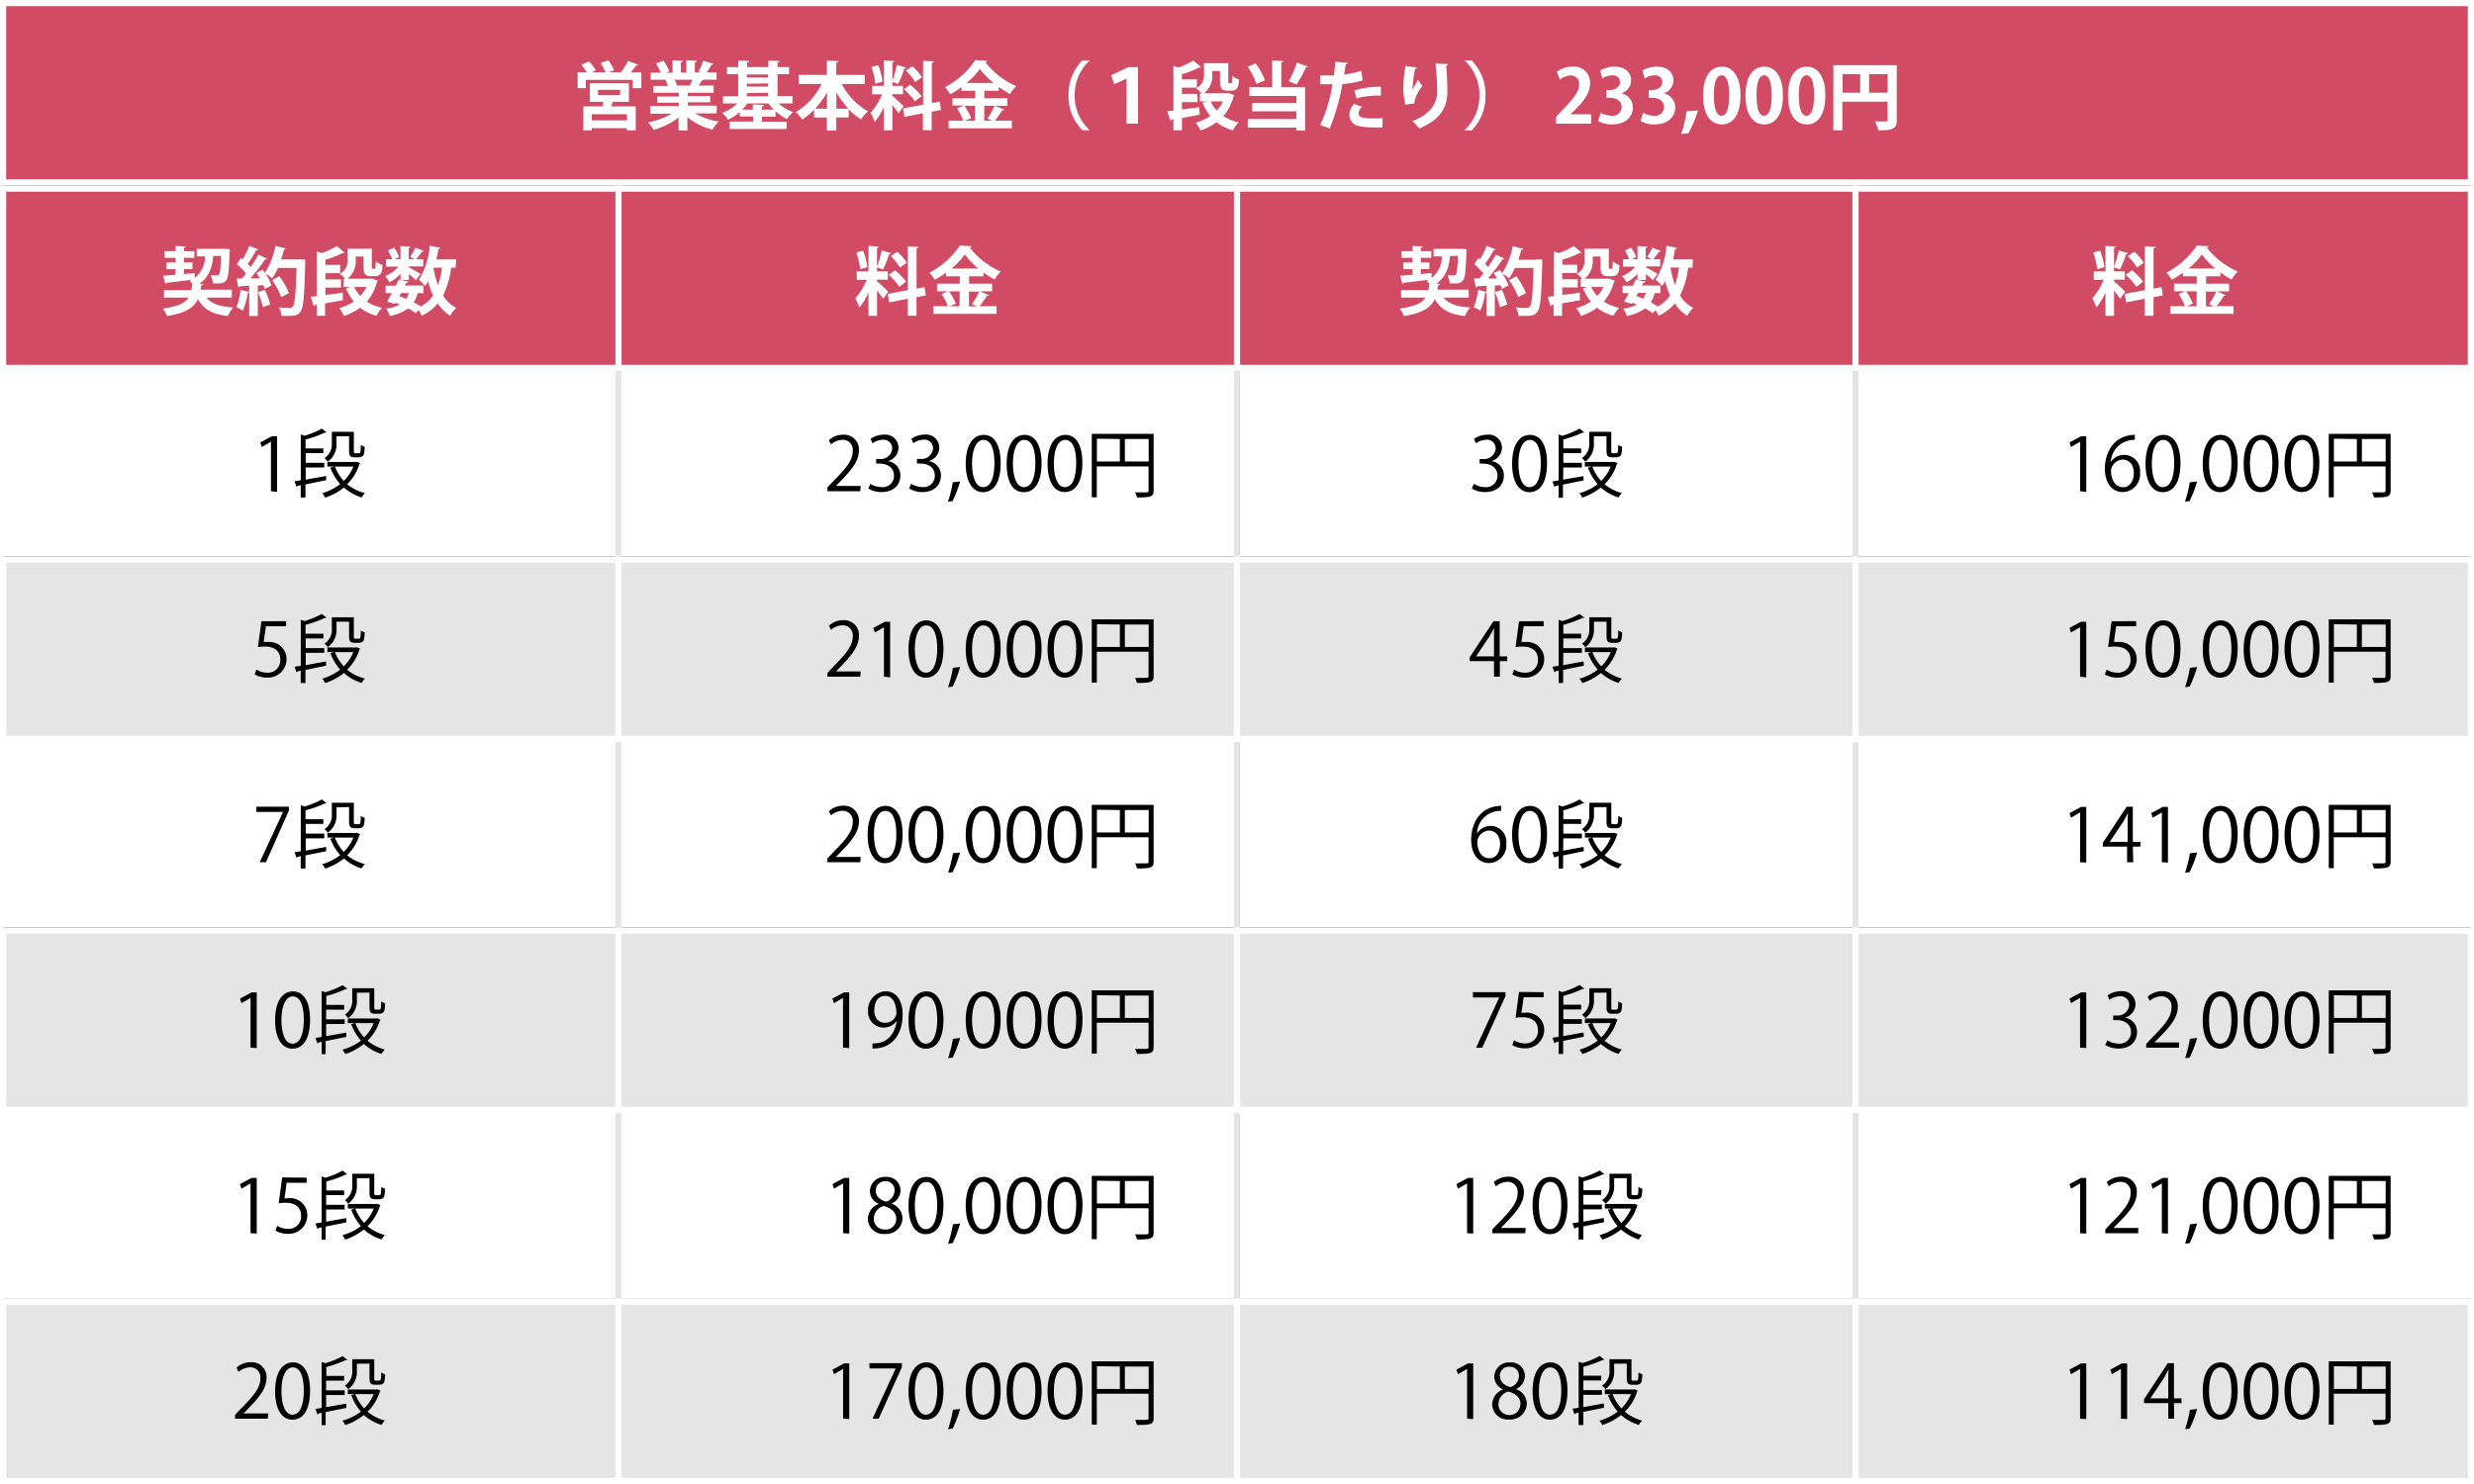 <svg id="レイヤー_1" data-name="レイヤー 1" xmlns="http://www.w3.org/2000/svg" viewBox="0 0 400 240"><rect x="0" y="0" width="400" height="240" fill="#333333" stroke="none"/><defs><style>.cls-1{fill:#fff;}.cls-2{fill:#e5e5e5;}.cls-3{fill:#d24b64;}.cls-4,.cls-5{fill:none;stroke-miterlimit:10;}.cls-4{stroke:#fff;}.cls-5{stroke:#e5e5e5;}</style></defs><rect class="cls-1" x="0.5" y="120.5" width="399" height="29"/><path class="cls-1" d="M399,121v28H1V121H399m1-1H0v30H400V120Z"/><rect class="cls-1" x="0.5" y="60.5" width="399" height="29"/><path class="cls-1" d="M399,61V89H1V61H399m1-1H0V90H400V60Z"/><rect class="cls-2" x="0.5" y="90.5" width="399" height="29"/><path class="cls-1" d="M399,91v28H1V91H399m1-1H0v30H400V90Z"/><rect class="cls-2" x="0.5" y="210.5" width="399" height="29"/><path class="cls-1" d="M399,211v28H1V211H399m1-1H0v30H400V210Z"/><rect class="cls-1" x="0.5" y="180.5" width="399" height="29"/><path class="cls-1" d="M399,181v28H1V181H399m1-1H0v30H400V180Z"/><path class="cls-1" d="M399,181v28H1V181H399m1-1H0v30H400V180Z"/><rect class="cls-2" x="0.5" y="150.5" width="399" height="29"/><path class="cls-1" d="M399,151v28H1V151H399m1-1H0v30H400V150Z"/><rect class="cls-3" x="0.5" y="30.5" width="399" height="29"/><path class="cls-1" d="M399,31V59H1V31H399m1-1H0V60H400V30Z"/><path class="cls-1" d="M37.48,48.13H33.39c.8,1,2.18,1.47,4.33,1.6a5,5,0,0,0-.88,1.38C34.31,50.82,32.9,50,32,48.37c-.61,1.32-1.89,2.25-5,2.74a4.27,4.27,0,0,0-.68-1.21c2.46-.33,3.61-.89,4.18-1.77H26.52V46.92h4.42q.09-.48.15-1.05a2.82,2.82,0,0,0-.45-.46,3,3,0,0,0,.4-.18h0c-1.54.2-3.08.39-4.09.5a.25.25,0,0,1-.21.19l-.37-1.32,2-.16v-.91H26.92V42.44H28.4V41.7H26.62V40.62H28.4v-.85l1.64.1c0,.11-.09.18-.31.21v.54h1.7V41.7h-1.7v.74h1.39v1.08H29.73v.8l1.75-.17v.79a4.36,4.36,0,0,0,1.67-3.48H31.81V40.25H36.4l.75.06c-.07.63-.06,4.42-.55,5s-.84.55-2.17.52a3.67,3.67,0,0,0-.37-1.29c.42,0,.79,0,1,0a.4.4,0,0,0,.36-.15c.16-.21.26-1,.33-3H34.48c-.19,1.74-.59,3.36-2.21,4.48l.59.05c0,.12-.13.2-.32.22l-.12.71h5.06Z"/><path class="cls-1" d="M48.58,41.94l.77.05c0,.12,0,.31,0,.47-.14,5.42-.29,7.3-.75,7.92s-.82.7-2.07.7l-1,0a3.38,3.38,0,0,0-.46-1.36c.76.06,1.44.06,1.75.06a.57.57,0,0,0,.52-.2c.35-.36.48-2.11.6-6.25h-3A9.76,9.76,0,0,1,44,45a6.68,6.68,0,0,0-1.09-.74,8.67,8.67,0,0,1,1,1.88l-1.1.6a4.41,4.41,0,0,0-.23-.62l-.9.06V51.1H40.29V47.27a.21.21,0,0,1-.24.08,10.51,10.51,0,0,1-.78,2.88,5.92,5.92,0,0,0-1.07-.53,9.4,9.4,0,0,0,.68-2.83l1.41.35v-1l-1.53.08a.27.27,0,0,1-.23.17l-.28-1.44h.88c.2-.25.42-.51.63-.8a10.9,10.9,0,0,0-1.46-1.51l.66-1,.26.22a12.68,12.68,0,0,0,1.08-2.19l1.44.58a.29.29,0,0,1-.32.13,18.75,18.75,0,0,1-1.37,2.22,6.89,6.89,0,0,1,.47.51c.49-.71.93-1.43,1.27-2l1.4.64a.38.38,0,0,1-.34.12A27.23,27.23,0,0,1,40.48,45L42,45c-.18-.3-.36-.6-.54-.87.39-.21.71-.36,1-.52l.35.52a12.17,12.17,0,0,0,1.73-4.37l1.7.44c0,.1-.14.16-.32.15-.14.53-.29,1.07-.48,1.6h2.83Zm-6.07,7.74a14.93,14.93,0,0,0-.8-2.43l1.12-.38a16.2,16.2,0,0,1,.87,2.37Zm2.64-5a11.53,11.53,0,0,1,1.57,2.72l-1.26.65A11.19,11.19,0,0,0,44,45.31Z"/><path class="cls-1" d="M52.61,47.71l2.82-.37,0,1.21-2.87.52v2H51.24V49.3l-.3,0a.32.32,0,0,1-.21.21L50.24,48l1-.11V40.67l.8.25a11.32,11.32,0,0,0,2.41-1.13l1.27,1.06c-.06.06-.17.06-.31.06A15.35,15.35,0,0,1,52.61,42v.84H55v1.34H52.61v1h2.52v1.33H52.61Zm7.57-2.65.91.34c0,.09-.08.13-.14.19a8,8,0,0,1-1.64,3.19,7.42,7.42,0,0,0,2.48,1,6.27,6.27,0,0,0-.94,1.29,7.37,7.37,0,0,1-2.63-1.3,9.31,9.31,0,0,1-2.61,1.33,5,5,0,0,0-.78-1.26,7.77,7.77,0,0,0,2.37-1.08,8.07,8.07,0,0,1-1.26-2.16l.76-.2H55.55V45.1h.27a5.33,5.33,0,0,0-.87-.81A2.33,2.33,0,0,0,56.18,42V40.22h3.93v2.84c0,.37,0,.41.16.41s.3,0,.34,0,.12-.15.15-1.19a3.32,3.32,0,0,0,1.07.57c0,1-.1,1.81-1.26,1.81h-.66c-1.14,0-1.14-.91-1.14-1.55V41.48H57.51V42a3.57,3.57,0,0,1-1.33,3.08h3.76Zm-2.92,1.35a5.23,5.23,0,0,0,1,1.45,6,6,0,0,0,1-1.45Z"/><path class="cls-1" d="M64.76,45.28v-1A7.9,7.9,0,0,1,63,45.67a4.94,4.94,0,0,0-.74-1,6.07,6.07,0,0,0,2.16-1.55h-2V41.92h1a8,8,0,0,0-.71-1.4l1-.47a5.8,5.8,0,0,1,.81,1.52l-.71.35h.94V39.79l1.64.09c0,.11-.11.18-.31.2v1.84h1l-.78-.36a10,10,0,0,0,.87-1.51l1.37.54a.34.34,0,0,1-.31.11,14.26,14.26,0,0,1-.94,1.22h1.13v1.16H66.09v.16A21.63,21.63,0,0,1,68,44.31l-.76,1c-.24-.24-.7-.62-1.13-1v.94Zm8.9-2h-.72a13.61,13.61,0,0,1-1.31,4.52,5.56,5.56,0,0,0,2.15,2,5.61,5.61,0,0,0-1,1.26,6.33,6.33,0,0,1-2-2,7.14,7.14,0,0,1-2.61,2,6.63,6.63,0,0,0-.5-.91l-.47.51a8.61,8.61,0,0,0-1.2-.79A7.26,7.26,0,0,1,63,51.1a3,3,0,0,0-.59-1.19,6.22,6.22,0,0,0,2.23-.65c-.23-.11-.47-.2-.7-.3l-.11.19-1.26-.38c.24-.39.5-.85.78-1.37h-1V46.21H64c.17-.33.32-.67.47-1l1.55.33c0,.15-.21.18-.34.16-.07.16-.16.32-.23.48h3V47.4h-.92a5.74,5.74,0,0,1-.63,1.5c.42.23.8.44,1.12.66a5.61,5.61,0,0,0,2-1.76,13.93,13.93,0,0,1-.8-2.31,7.09,7.09,0,0,1-.49.76,9.81,9.81,0,0,0-1-1,12.6,12.6,0,0,0,1.76-5.51l1.7.34c0,.11-.14.18-.31.18-.09.56-.2,1.14-.33,1.69h3.2ZM64.83,47.4l-.26.49c.37.13.74.29,1.11.45a4.05,4.05,0,0,0,.42-.94Zm5.25-4.09v0a16.12,16.12,0,0,0,.73,2.8,13,13,0,0,0,.65-2.83Z"/><rect class="cls-3" x="0.5" y="0.5" width="399" height="29"/><path class="cls-1" d="M399,1V29H1V1H399m1-1H0V30H400V0Z"/><path class="cls-1" d="M103.19,10.47a.32.32,0,0,1-.32.12c-.23.32-.56.73-.87,1.1h1.69v2.57h-1.38V12.92h-7.6v1.34H93.39V11.69h1.49a9.07,9.07,0,0,0-.89-1.2l1.23-.56a6.76,6.76,0,0,1,1.11,1.45l-.65.31H97.9a8.6,8.6,0,0,0-.81-1.51l1.27-.43a7.72,7.72,0,0,1,.93,1.61l-.91.33h2a10.15,10.15,0,0,0,1.16-1.84Zm-1.51,6h-2.6c-.09.22-.18.49-.29.74h4v3.87h-1.44v-.36h-5.7v.38H94.32V17.21h3.07l.18-.74H95.36v-3h6.32Zm-.3,3v-1h-5.7v1Zm-4.69-4.94v.86h3.57v-.86Z"/><path class="cls-1" d="M115.87,18.34h-3.49a11.18,11.18,0,0,0,3.83,1.32,5.8,5.8,0,0,0-1,1.3,10.29,10.29,0,0,1-4.07-2V21.1h-1.42V19A11.85,11.85,0,0,1,105.69,21a6.6,6.6,0,0,0-.92-1.2,12.49,12.49,0,0,0,3.82-1.41h-3.46V17.15h4.62v-.54h-3.49v-1h3.49V15h-4.09V13.9H108a5.68,5.68,0,0,0-.41-1l.14,0h-2.53V11.75h1.62a10,10,0,0,0-.75-1.5l1.23-.42a8.83,8.83,0,0,1,.93,1.71l-.59.21h1.1v-2l1.66.09c0,.12-.11.2-.31.22v1.67h.88v-2l1.69.09c0,.13-.12.2-.32.24v1.65h1l-.42-.15a9.3,9.3,0,0,0,.8-1.73l1.62.5c0,.1-.14.15-.31.13a11.43,11.43,0,0,1-.77,1.25h1.6v1.18h-2.2l.11,0a.28.28,0,0,1-.31.12,9.24,9.24,0,0,1-.47.82h2.4V15h-4.2v.54h3.64v1h-3.64v.54h4.7ZM111.5,13.9c.13-.28.3-.64.44-1h-2.87a5.91,5.91,0,0,1,.41.93l-.2,0h2.22Z"/><path class="cls-1" d="M128.11,16.73h-2.23a7.05,7.05,0,0,0,2.37,1.4,5,5,0,0,0-1,1.12A7.94,7.94,0,0,1,125.39,18v.86h-2.21v.82h4v1.18h-9.22V19.66h3.8v-.82h-2.15v-.72a8,8,0,0,1-1.91,1.24,6.16,6.16,0,0,0-.93-1.11,7.06,7.06,0,0,0,2.45-1.52h-2.33V15.55h2.46V12h-1.82V10.85h1.82V9.79l1.78.08c0,.13-.11.19-.33.24v.74h3.43V9.79l1.81.08c0,.13-.1.2-.33.24v.74h1.86V12h-1.86v3.53h2.44Zm-4.93,1h1.92a7.86,7.86,0,0,1-.85-1h-3.42a6.87,6.87,0,0,1-.82,1h1.71v-.85l1.79.1c0,.12-.1.19-.33.22Zm1-5.69h-3.43v.5h3.43Zm-3.43,1.5V14h3.43v-.51Zm0,1.52v.51h3.43V15Z"/><path class="cls-1" d="M139.81,13.59H136.1A10.73,10.73,0,0,0,140.33,18a7,7,0,0,0-1.12,1.3,9.92,9.92,0,0,1-2-1.62V19h-2V21.1h-1.52V19h-2.07V17.76a11.09,11.09,0,0,1-1.9,1.56,7.53,7.53,0,0,0-1.06-1.2,10.67,10.67,0,0,0,4.17-4.53h-3.69V12.12h4.55V9.79l1.86.09c0,.12-.11.19-.34.24v2h4.58Zm-6.1,1.35a13.81,13.81,0,0,1-1.91,2.64h1.91Zm1.52,2.64h1.93a13.73,13.73,0,0,1-1.93-2.66Z"/><path class="cls-1" d="M144.25,15.47c.4.32,1.58,1.43,1.84,1.69l-.81,1.16c-.23-.34-.64-.87-1-1.35v4.11h-1.38V17.31a10.34,10.34,0,0,1-1.47,2.41,8.15,8.15,0,0,0-.68-1.47,10.16,10.16,0,0,0,1.86-3H141V13.89h1.9V9.77l1.69.1c0,.12-.1.18-.31.21v3.81H146v1.34h-1.74ZM142,10.54a10.9,10.9,0,0,1,.69,2.66l-1.17.33a11,11,0,0,0-.63-2.7Zm4.52.4a.32.32,0,0,1-.31.14,17.15,17.15,0,0,1-1,2.5c-.31-.11-.68-.26-1-.36a16.8,16.8,0,0,0,.8-2.72Zm5.62,6.83-1.51.29v3h-1.41V18.32l-3,.58L146,17.53l3.25-.6V9.83l1.72.1c0,.11-.09.19-.31.23v6.51l1.29-.24Zm-5-4.06A10.08,10.08,0,0,1,149,15.55l-1.08.83a11,11,0,0,0-1.74-1.93Zm.36-3a8.68,8.68,0,0,1,1.57,1.78l-1.11.78a8.58,8.58,0,0,0-1.49-1.85Z"/><path class="cls-1" d="M160.91,17.11l1.45.63a.37.37,0,0,1-.33.12,15.21,15.21,0,0,1-1.17,1.65h2.74v1.24H153.37V19.51h2.36a8.88,8.88,0,0,0-1-2l1.08-.45H154V15.88h3.68v-1.2h-2.23v-.59a15.75,15.75,0,0,1-1.81,1.15,6.32,6.32,0,0,0-.88-1.14,13.11,13.11,0,0,0,4.93-4.39l1.92.11a.34.34,0,0,1-.31.24,13,13,0,0,0,5,3.86,7.21,7.21,0,0,0-1,1.29,17.32,17.32,0,0,1-1.83-1.15v.62h-2.32v1.2h3.73v1.23Zm-3.26,0h-1.74a8.12,8.12,0,0,1,1.1,2l-1,.42h1.61Zm3-3.69a12.47,12.47,0,0,1-2.23-2.27,11.79,11.79,0,0,1-2.15,2.27Zm-1,5.74a12.36,12.36,0,0,0,1.16-2.05h-1.67v2.4h1.24Z"/><path class="cls-1" d="M176.14,9.83a7.44,7.44,0,0,0-2.38,5.6A7.42,7.42,0,0,0,176.14,21v.06H175a7.79,7.79,0,0,1-2.24-5.67A7.77,7.77,0,0,1,175,9.77h1.12Z"/><path class="cls-1" d="M182.15,12.7h0l-2,.92-.49-1.45,2.76-1.31H184V20h-1.86Z"/><path class="cls-1" d="M191.1,17.71l2.81-.37.05,1.21-2.86.52v2h-1.38V19.3l-.3,0a.32.32,0,0,1-.21.21L188.72,18l1-.11V10.67l.8.25a11.32,11.32,0,0,0,2.41-1.13l1.27,1.06c-.06.06-.17.06-.31.06A15.52,15.52,0,0,1,191.1,12v.84h2.41v1.34H191.1v1h2.51v1.33H191.1Zm7.56-2.65.91.34c0,.09-.08.13-.14.19a7.86,7.86,0,0,1-1.64,3.19,7.42,7.42,0,0,0,2.48,1,6.27,6.27,0,0,0-.94,1.29,7.37,7.37,0,0,1-2.63-1.3,9.31,9.31,0,0,1-2.61,1.33,5,5,0,0,0-.78-1.26,7.77,7.77,0,0,0,2.37-1.08,8.07,8.07,0,0,1-1.26-2.16l.76-.2H194V15.1h.27a5.33,5.33,0,0,0-.87-.81A2.33,2.33,0,0,0,194.66,12V10.22h3.93v2.84c0,.37,0,.41.16.41s.3,0,.35,0,.11-.15.14-1.19a3.32,3.32,0,0,0,1.07.57c-.05,1-.1,1.81-1.26,1.81h-.66c-1.14,0-1.14-.91-1.14-1.55V11.48H196V12a3.57,3.57,0,0,1-1.33,3.08h3.76Zm-2.92,1.35a5.23,5.23,0,0,0,1,1.45,5.75,5.75,0,0,0,1-1.45Z"/><path class="cls-1" d="M203,10.25A11.09,11.09,0,0,1,204.53,13l-1.39.58a11.26,11.26,0,0,0-1.41-2.79Zm4.47-.37c0,.12-.1.19-.31.23v4h3.85v7H209.6v-.47h-7.86V19.25h7.86V18h-7.15V16.67h7.15V15.52H202V14.11h3.69V9.77Zm.9,3.25a16.93,16.93,0,0,0,1.32-3l1.8.64a.41.41,0,0,1-.36.14,17.48,17.48,0,0,1-1.49,2.74Z"/><path class="cls-1" d="M220.34,13a15.35,15.35,0,0,1-3.29.59A36.93,36.93,0,0,1,215,20.77l-1.56-.55a23.75,23.75,0,0,0,2-6.6c-.19,0-1,0-1.27,0s-.49,0-.7,0l0-1.42c.38,0,1,0,1.58,0h.61c.1-.7.18-1.53.24-2.22l2,.17c0,.14-.16.25-.34.28-.06.44-.15,1.08-.24,1.62a12.41,12.41,0,0,0,2.75-.61Zm3.17,7.61c-.37,0-.79,0-1.22,0a12.57,12.57,0,0,1-2.54-.21,1.84,1.84,0,0,1-1.58-1.83,2.8,2.8,0,0,1,.76-1.77l1.29.47a1.63,1.63,0,0,0-.56,1.05c0,.66.62.83,2.45.83.48,0,1,0,1.43-.06Zm-4.53-6a15.11,15.11,0,0,1,4.28-.59v1.44a14,14,0,0,0-3.95.45Z"/><path class="cls-1" d="M227.22,16.92a11.36,11.36,0,0,1-.33-2.6,22.65,22.65,0,0,1,.35-3.65l1.87.25a.33.33,0,0,1-.3.22,14.34,14.34,0,0,0-.42,3.39,14,14,0,0,1,.9-1.63,6.75,6.75,0,0,0,.68,1,6.63,6.63,0,0,0-1.29,2.53,1.59,1.59,0,0,0,0,.29Zm6.89-6.56c0,.14-.11.23-.3.29.1.95.2,2.54.2,4.06,0,2.32-.75,4.5-4.56,6.07a9.92,9.92,0,0,0-1.08-1.2c3.28-1.27,4-3.21,4-4.84a39.79,39.79,0,0,0-.29-4.46Z"/><path class="cls-1" d="M236.82,21a7.51,7.51,0,0,0,2.37-5.61,7.44,7.44,0,0,0-2.37-5.6V9.77h1.11a7.69,7.69,0,0,1,2.24,5.66,7.71,7.71,0,0,1-2.24,5.67h-1.11Z"/><path class="cls-1" d="M257.26,20h-5.67V18.9l1-1.08c1.71-1.77,2.72-2.94,2.72-4.16a1.32,1.32,0,0,0-1.42-1.45,3,3,0,0,0-1.69.66l-.49-1.27a4.27,4.27,0,0,1,2.54-.82,2.57,2.57,0,0,1,2.83,2.71c0,1.61-1.09,2.93-2.41,4.26l-.75.74v0h3.33Z"/><path class="cls-1" d="M262.15,15.11A2.29,2.29,0,0,1,264,17.39c0,1.51-1.21,2.73-3.32,2.73a4.48,4.48,0,0,1-2.28-.55l.4-1.34a3.69,3.69,0,0,0,1.76.49,1.44,1.44,0,0,0,1.63-1.41c0-1-.89-1.5-1.86-1.5h-.61V14.56h.58c.7,0,1.62-.4,1.62-1.27,0-.64-.42-1.11-1.26-1.11a3.18,3.18,0,0,0-1.59.5l-.37-1.28a4.66,4.66,0,0,1,2.36-.62c1.74,0,2.66,1,2.66,2.22a2.23,2.23,0,0,1-1.56,2.09Z"/><path class="cls-1" d="M269,15.11a2.29,2.29,0,0,1,1.85,2.28c0,1.51-1.21,2.73-3.33,2.73a4.44,4.44,0,0,1-2.27-.55l.39-1.34a3.77,3.77,0,0,0,1.77.49,1.44,1.44,0,0,0,1.63-1.41c0-1-.89-1.5-1.86-1.5h-.61V14.56h.57c.71,0,1.62-.4,1.62-1.27,0-.64-.42-1.11-1.26-1.11a3.18,3.18,0,0,0-1.58.5l-.37-1.28a4.63,4.63,0,0,1,2.36-.62c1.74,0,2.65,1,2.65,2.22A2.21,2.21,0,0,1,269,15.09Z"/><path class="cls-1" d="M274.53,17.86A19,19,0,0,1,273,21.54l-1.18.12A21.12,21.12,0,0,0,272.7,18Z"/><path class="cls-1" d="M275.35,15.48c0-2.76,1-4.7,3.06-4.7s3,2.11,3,4.63c0,3-1.12,4.71-3,4.71C276.23,20.12,275.35,18,275.35,15.48Zm3,3.24c.82,0,1.22-1.15,1.22-3.27s-.37-3.27-1.21-3.27-1.26,1.11-1.26,3.27.45,3.27,1.24,3.27Z"/><path class="cls-1" d="M282.21,15.48c0-2.76,1-4.7,3.06-4.7s3,2.11,3,4.63c0,3-1.11,4.71-3,4.71C283.1,20.12,282.21,18,282.21,15.48Zm3,3.24c.82,0,1.23-1.15,1.23-3.27s-.37-3.27-1.21-3.27S284,13.29,284,15.45s.44,3.27,1.23,3.27Z"/><path class="cls-1" d="M289.08,15.48c0-2.76,1-4.7,3.05-4.7s3,2.11,3,4.63c0,3-1.12,4.71-3,4.71C290,20.12,289.08,18,289.08,15.48Zm3,3.24c.81,0,1.22-1.15,1.22-3.27s-.37-3.27-1.21-3.27-1.26,1.11-1.26,3.27.44,3.27,1.24,3.27Z"/><path class="cls-1" d="M306.67,10.54V19.4c0,1.51-.73,1.68-3,1.68a5.47,5.47,0,0,0-.53-1.44c.47,0,1,0,1.33,0,.64,0,.71,0,.71-.3V16.45h-7.31v4.63h-1.45V10.54ZM297.91,12V15h2.85V12ZM302.2,15h3V12h-3Z"/><path class="cls-1" d="M141.77,45.47c.4.32,1.58,1.43,1.84,1.69l-.81,1.16c-.23-.34-.64-.87-1-1.35v4.11h-1.38V47.31a10.34,10.34,0,0,1-1.47,2.41,8.15,8.15,0,0,0-.68-1.47,10.16,10.16,0,0,0,1.86-3h-1.61V43.89h1.9V39.77l1.69.1c0,.12-.1.18-.31.21v3.81h1.74v1.34h-1.74Zm-2.22-4.93a11.38,11.38,0,0,1,.69,2.66l-1.17.33a11,11,0,0,0-.63-2.7Zm4.52.4a.32.32,0,0,1-.31.14,17.15,17.15,0,0,1-1,2.5c-.31-.11-.68-.26-1-.36a16.8,16.8,0,0,0,.8-2.72Zm5.62,6.83-1.51.29v3h-1.41V48.32l-3,.58-.24-1.37,3.25-.6v-7.1l1.72.1c0,.11-.09.19-.31.23v6.51l1.29-.24Zm-5-4.06a10.08,10.08,0,0,1,1.81,1.84l-1.08.83a11,11,0,0,0-1.74-1.93Zm.36-3a8.68,8.68,0,0,1,1.57,1.78l-1.11.78a8.58,8.58,0,0,0-1.49-1.85Z"/><path class="cls-1" d="M158.43,47.11l1.45.63a.37.37,0,0,1-.33.12,15.21,15.21,0,0,1-1.17,1.65h2.74v1.24H150.89V49.51h2.36a8.88,8.88,0,0,0-1-1.95l1.08-.45h-1.83V45.88h3.68v-1.2h-2.23v-.59a15.75,15.75,0,0,1-1.81,1.15,6.32,6.32,0,0,0-.88-1.14,13.19,13.19,0,0,0,4.93-4.39l1.92.11a.34.34,0,0,1-.31.24,13,13,0,0,0,5,3.86,7.21,7.21,0,0,0-1,1.29A17.32,17.32,0,0,1,159,44.06v.62h-2.32v1.2h3.73v1.23Zm-3.26,0h-1.74a8.12,8.12,0,0,1,1.1,2l-1,.42h1.61Zm3-3.69A12.47,12.47,0,0,1,156,41.15a12.11,12.11,0,0,1-2.15,2.27Zm-1,5.74a12.36,12.36,0,0,0,1.16-2h-1.67v2.4h1.24Z"/><line class="cls-4" x1="100" y1="30" x2="100" y2="240"/><line class="cls-4" x1="200" y1="30" x2="200" y2="240"/><line class="cls-4" x1="300" y1="30" x2="300" y2="240"/><line class="cls-4" x1="400" y1="30" x2="400" y2="240"/><path class="cls-1" d="M237.48,48.13h-4.09c.8,1,2.18,1.47,4.33,1.6a5,5,0,0,0-.88,1.38c-2.53-.29-3.94-1.09-4.86-2.74-.61,1.32-1.89,2.25-5,2.74a4.27,4.27,0,0,0-.68-1.21c2.46-.33,3.61-.89,4.18-1.77h-3.95V46.92h4.42q.09-.48.15-1.05a2.82,2.82,0,0,0-.45-.46,3,3,0,0,0,.4-.18h0c-1.54.2-3.08.39-4.09.5a.25.25,0,0,1-.21.19l-.37-1.32,2-.16v-.91h-1.48V42.44h1.48V41.7h-1.78V40.62h1.78v-.85l1.64.1c0,.11-.09.18-.31.21v.54h1.7V41.7h-1.7v.74h1.39v1.08h-1.39v.8l1.75-.17v.79a4.36,4.36,0,0,0,1.67-3.48h-1.35V40.25h4.59l.75.06c-.07.63-.06,4.42-.55,5s-.84.55-2.17.52a3.67,3.67,0,0,0-.37-1.29c.42,0,.79,0,1,0a.4.4,0,0,0,.36-.15c.16-.21.26-1,.33-3h-1.27c-.19,1.74-.59,3.36-2.21,4.48l.59.05c0,.12-.13.2-.32.22l-.12.71h5.06Z"/><path class="cls-1" d="M248.58,41.94l.77.05c0,.12,0,.31,0,.47-.14,5.42-.29,7.3-.75,7.92s-.82.7-2.07.7l-1,0a3.38,3.38,0,0,0-.46-1.36c.76.06,1.44.06,1.75.06a.57.57,0,0,0,.52-.2c.35-.36.48-2.11.6-6.25h-3A9.76,9.76,0,0,1,244,45a6.68,6.68,0,0,0-1.09-.74,8.67,8.67,0,0,1,1,1.88l-1.1.6a4.41,4.41,0,0,0-.23-.62l-.9.06V51.1h-1.32V47.27a.21.21,0,0,1-.24.08,10.51,10.51,0,0,1-.78,2.88,5.92,5.92,0,0,0-1.07-.53,9.4,9.4,0,0,0,.68-2.83l1.41.35v-1l-1.53.08a.27.27,0,0,1-.23.17l-.28-1.44h.88c.2-.25.42-.51.63-.8a10.9,10.9,0,0,0-1.46-1.51l.66-1,.26.22a12.68,12.68,0,0,0,1.08-2.19l1.44.58a.29.29,0,0,1-.32.13,18.75,18.75,0,0,1-1.37,2.22,6.89,6.89,0,0,1,.47.51c.49-.71.93-1.43,1.27-2l1.4.64a.38.38,0,0,1-.34.12,27.23,27.23,0,0,1-2.37,3.1l1.5,0c-.18-.3-.36-.6-.54-.87.39-.21.71-.36,1-.52l.35.52a12.17,12.17,0,0,0,1.73-4.37l1.7.44c0,.1-.14.16-.32.15-.14.53-.29,1.07-.48,1.6h2.83Zm-6.07,7.74a14.93,14.93,0,0,0-.8-2.43l1.12-.38a16.2,16.2,0,0,1,.87,2.37Zm2.64-5a11.53,11.53,0,0,1,1.57,2.72l-1.26.65A11.19,11.19,0,0,0,244,45.31Z"/><path class="cls-1" d="M252.61,47.71l2.82-.37,0,1.21-2.87.52v2h-1.37V49.3l-.3,0a.32.32,0,0,1-.21.21L250.24,48l1-.11V40.67l.8.25a11.32,11.32,0,0,0,2.41-1.13l1.27,1.06c-.06.06-.17.06-.31.06a15.35,15.35,0,0,1-2.8,1.07v.84H255v1.34h-2.42v1h2.52v1.33h-2.52Zm7.57-2.65.91.34c0,.09-.08.13-.14.19a8,8,0,0,1-1.64,3.19,7.42,7.42,0,0,0,2.48,1,6.27,6.27,0,0,0-.94,1.29,7.37,7.37,0,0,1-2.63-1.3,9.31,9.31,0,0,1-2.61,1.33,5,5,0,0,0-.78-1.26,7.77,7.77,0,0,0,2.37-1.08,8.07,8.07,0,0,1-1.26-2.16l.76-.2h-1.15V45.1h.27a5.33,5.33,0,0,0-.87-.81A2.33,2.33,0,0,0,256.18,42V40.22h3.93v2.84c0,.37,0,.41.16.41s.3,0,.34,0,.12-.15.15-1.19a3.32,3.32,0,0,0,1.07.57c-.05,1-.1,1.81-1.26,1.81h-.66c-1.14,0-1.14-.91-1.14-1.55V41.48h-1.26V42a3.57,3.57,0,0,1-1.33,3.08h3.76Zm-2.92,1.35a5.23,5.23,0,0,0,1,1.45,6,6,0,0,0,1-1.45Z"/><path class="cls-1" d="M264.76,45.28v-1A7.9,7.9,0,0,1,263,45.67a4.94,4.94,0,0,0-.74-1,6.07,6.07,0,0,0,2.16-1.55h-2V41.92h1a8,8,0,0,0-.71-1.4l1-.47a5.8,5.8,0,0,1,.81,1.52l-.71.35h.94V39.79l1.64.09c0,.11-.11.18-.31.2v1.84h1l-.78-.36a10,10,0,0,0,.87-1.51l1.37.54a.34.34,0,0,1-.31.11,14.26,14.26,0,0,1-.94,1.22h1.13v1.16h-2.29v.16A21.63,21.63,0,0,1,268,44.31l-.76,1c-.24-.24-.7-.62-1.13-1v.94Zm8.9-2h-.72a13.61,13.61,0,0,1-1.31,4.52,5.56,5.56,0,0,0,2.15,2,5.61,5.61,0,0,0-1,1.26,6.33,6.33,0,0,1-2-2,7.14,7.14,0,0,1-2.61,2,6.63,6.63,0,0,0-.5-.91l-.47.51a8.61,8.61,0,0,0-1.2-.79A7.26,7.26,0,0,1,263,51.1a3,3,0,0,0-.59-1.19,6.22,6.22,0,0,0,2.23-.65c-.23-.11-.47-.2-.7-.3l-.11.19-1.26-.38c.24-.39.5-.85.78-1.37h-1V46.21H264c.17-.33.32-.67.47-1l1.55.33c0,.15-.21.18-.34.16-.07.16-.16.32-.23.48h3V47.4h-.92a5.74,5.74,0,0,1-.63,1.5c.42.23.8.44,1.12.66a5.61,5.61,0,0,0,2-1.76,13.93,13.93,0,0,1-.8-2.31,7.09,7.09,0,0,1-.49.76,9.81,9.81,0,0,0-1.05-1,12.6,12.6,0,0,0,1.76-5.51l1.7.34c0,.11-.14.18-.31.18-.09.56-.2,1.14-.33,1.69h3.2Zm-8.83,4.09-.26.49c.37.13.74.29,1.11.45a4.05,4.05,0,0,0,.42-.94Zm5.25-4.09v0a16.12,16.12,0,0,0,.73,2.8,13,13,0,0,0,.65-2.83Z"/><path class="cls-1" d="M341.77,45.47c.4.32,1.58,1.43,1.84,1.69l-.81,1.16c-.23-.34-.64-.87-1-1.35v4.11h-1.38V47.31a10.34,10.34,0,0,1-1.47,2.41,8.15,8.15,0,0,0-.68-1.47,10.16,10.16,0,0,0,1.86-3h-1.61V43.89h1.9V39.77l1.69.1c0,.12-.1.18-.31.21v3.81h1.74v1.34h-1.74Zm-2.22-4.93a11.38,11.38,0,0,1,.69,2.66l-1.17.33a11,11,0,0,0-.63-2.7Zm4.52.4a.32.32,0,0,1-.31.14,17.15,17.15,0,0,1-1,2.5c-.31-.11-.68-.26-1-.36a16.8,16.8,0,0,0,.8-2.72Zm5.62,6.83-1.51.29v3h-1.41V48.32l-3,.58-.24-1.37,3.25-.6v-7.1l1.72.1c0,.11-.09.19-.31.23v6.51l1.29-.24Zm-5-4.06a10.08,10.08,0,0,1,1.81,1.84l-1.08.83a11,11,0,0,0-1.74-1.93Zm.36-3a8.68,8.68,0,0,1,1.57,1.78l-1.11.78a8.58,8.58,0,0,0-1.49-1.85Z"/><path class="cls-1" d="M358.43,47.11l1.45.63a.37.37,0,0,1-.33.12,15.21,15.21,0,0,1-1.17,1.65h2.74v1.24H350.89V49.51h2.36a8.88,8.88,0,0,0-1-1.95l1.08-.45h-1.83V45.88h3.68v-1.2h-2.23v-.59a15.75,15.75,0,0,1-1.81,1.15,6.32,6.32,0,0,0-.88-1.14,13.19,13.19,0,0,0,4.93-4.39l1.92.11a.34.34,0,0,1-.31.24,13,13,0,0,0,5,3.86,7.21,7.21,0,0,0-1,1.29A17.32,17.32,0,0,1,359,44.06v.62h-2.32v1.2h3.73v1.23Zm-3.26,0h-1.74a8.12,8.12,0,0,1,1.1,2l-1,.42h1.61Zm3-3.69A12.47,12.47,0,0,1,356,41.15a12.11,12.11,0,0,1-2.15,2.27Zm-1,5.74a12.36,12.36,0,0,0,1.16-2h-1.67v2.4h1.24Z"/><path d="M139.09,79.44h-5.31v-.61l.87-.93c2.14-2.15,3.22-3.46,3.22-4.92a1.62,1.62,0,0,0-1.72-1.85,3,3,0,0,0-1.8.74l-.33-.69a3.45,3.45,0,0,1,2.32-.88,2.39,2.39,0,0,1,2.53,2.55c0,1.7-1.18,3.14-3,5l-.71.74v0h4Z"/><path d="M143.57,74.58a2.3,2.3,0,0,1,2,2.33c0,1.43-1,2.67-3.05,2.67a4,4,0,0,1-2.12-.57l.3-.77a3.59,3.59,0,0,0,1.84.54,1.82,1.82,0,0,0,2-1.88c0-1.32-1.12-1.92-2.29-1.92h-.59v-.75h.59a1.84,1.84,0,0,0,2-1.66,1.39,1.39,0,0,0-1.55-1.45,3,3,0,0,0-1.64.58l-.3-.73a3.79,3.79,0,0,1,2.13-.67,2.12,2.12,0,0,1,2.38,2.12,2.28,2.28,0,0,1-1.63,2.13Z"/><path d="M150.18,74.58a2.3,2.3,0,0,1,1.95,2.33c0,1.43-1,2.67-3,2.67A4,4,0,0,1,147,79l.3-.77a3.59,3.59,0,0,0,1.84.54,1.82,1.82,0,0,0,2-1.88c0-1.32-1.11-1.92-2.29-1.92h-.59v-.75h.59a1.84,1.84,0,0,0,2-1.66,1.39,1.39,0,0,0-1.55-1.45,3,3,0,0,0-1.64.58l-.3-.73a3.79,3.79,0,0,1,2.13-.67,2.12,2.12,0,0,1,2.38,2.12,2.28,2.28,0,0,1-1.63,2.13Z"/><path d="M155.23,77.87A18.45,18.45,0,0,1,154,81.05l-.73.08a20.44,20.44,0,0,0,.78-3.13Z"/><path d="M156.14,75c0-3.14,1.23-4.67,2.91-4.67s2.74,1.61,2.74,4.55c0,3.12-1.09,4.72-2.88,4.72C157.28,79.58,156.14,78,156.14,75Zm4.64-.07c0-2.25-.53-3.79-1.79-3.79-1.07,0-1.83,1.42-1.83,3.79s.66,3.86,1.79,3.86C160.28,78.77,160.78,77,160.78,74.91Z"/><path d="M162.76,75c0-3.14,1.22-4.67,2.9-4.67s2.74,1.61,2.74,4.55c0,3.12-1.09,4.72-2.87,4.72S162.76,78,162.76,75Zm4.64-.07c0-2.25-.54-3.79-1.8-3.79-1.07,0-1.83,1.42-1.83,3.79s.66,3.86,1.79,3.86C166.89,78.77,167.4,77,167.4,74.91Z"/><path d="M169.37,75c0-3.14,1.22-4.67,2.9-4.67S175,71.92,175,74.86c0,3.12-1.1,4.72-2.88,4.72C170.51,79.58,169.37,78,169.37,75Zm4.64-.07c0-2.25-.54-3.79-1.8-3.79-1.07,0-1.82,1.42-1.82,3.79s.66,3.86,1.78,3.86C173.51,78.77,174,77,174,74.91Z"/><path d="M186.52,70.16v9.18c0,1-.45,1.11-2.69,1.11a3.44,3.44,0,0,0-.31-.82l1.18,0c1,0,1,0,1-.32V75.43h-8.37v5h-.81V70.16Zm-9.17.79v3.68h3.71V71Zm4.52,3.68h3.85V71h-3.85Z"/><path d="M139.09,109.44h-5.31v-.61l.87-.93c2.14-2.15,3.22-3.46,3.22-4.92a1.62,1.62,0,0,0-1.72-1.85,3,3,0,0,0-1.8.74l-.33-.69a3.45,3.45,0,0,1,2.32-.88,2.39,2.39,0,0,1,2.53,2.55c0,1.7-1.18,3.14-3,5l-.71.74v0h4Z"/><path d="M142.92,109.44v-8h0l-1.47.85-.24-.74,1.86-1h.85v9Z"/><path d="M146.89,105c0-3.14,1.23-4.67,2.9-4.67s2.75,1.61,2.75,4.55c0,3.12-1.09,4.72-2.88,4.72C148,109.58,146.89,108,146.89,105Zm4.64-.07c0-2.25-.54-3.79-1.8-3.79-1.06,0-1.82,1.42-1.82,3.79s.66,3.86,1.79,3.86C151,108.77,151.53,107,151.53,104.91Z"/><path d="M155.23,107.87a18.45,18.45,0,0,1-1.21,3.18l-.73.08a20.44,20.44,0,0,0,.78-3.13Z"/><path d="M156.14,105c0-3.14,1.23-4.67,2.91-4.67s2.74,1.61,2.74,4.55c0,3.12-1.09,4.72-2.88,4.72C157.28,109.58,156.14,108,156.14,105Zm4.64-.07c0-2.25-.53-3.79-1.79-3.79-1.07,0-1.83,1.42-1.83,3.79s.66,3.86,1.79,3.86C160.28,108.77,160.78,107,160.78,104.91Z"/><path d="M162.76,105c0-3.14,1.22-4.67,2.9-4.67s2.74,1.61,2.74,4.55c0,3.12-1.09,4.72-2.87,4.72S162.76,108,162.76,105Zm4.64-.07c0-2.25-.54-3.79-1.8-3.79-1.07,0-1.83,1.42-1.83,3.79s.66,3.86,1.79,3.86C166.89,108.77,167.4,107,167.4,104.91Z"/><path d="M169.37,105c0-3.14,1.22-4.67,2.9-4.67s2.75,1.61,2.75,4.55c0,3.12-1.1,4.72-2.88,4.72C170.51,109.58,169.37,108,169.37,105Zm4.64-.07c0-2.25-.54-3.79-1.8-3.79-1.07,0-1.82,1.42-1.82,3.79s.66,3.86,1.78,3.86C173.51,108.77,174,107,174,104.91Z"/><path d="M186.52,100.16v9.18c0,1-.45,1.11-2.69,1.11a3.44,3.44,0,0,0-.31-.82l1.18,0c1,0,1,0,1-.32v-3.91h-8.37v5h-.81V100.16Zm-9.17.79v3.68h3.71V101Zm4.52,3.68h3.85V101h-3.85Z"/><path d="M139.09,139.44h-5.31v-.61l.87-.93c2.14-2.15,3.22-3.46,3.22-4.92a1.62,1.62,0,0,0-1.72-1.85,3,3,0,0,0-1.8.74l-.33-.69a3.45,3.45,0,0,1,2.32-.88,2.39,2.39,0,0,1,2.53,2.55c0,1.7-1.18,3.14-3,5l-.71.74v0h4Z"/><path d="M140.28,135c0-3.14,1.22-4.67,2.9-4.67s2.75,1.61,2.75,4.55c0,3.12-1.09,4.72-2.88,4.72C141.42,139.58,140.28,138,140.28,135Zm4.64-.07c0-2.25-.54-3.79-1.8-3.79-1.06,0-1.82,1.42-1.82,3.79s.66,3.86,1.79,3.86C144.42,138.77,144.92,137,144.92,134.91Z"/><path d="M146.89,135c0-3.14,1.23-4.67,2.9-4.67s2.75,1.61,2.75,4.55c0,3.12-1.09,4.72-2.88,4.72C148,139.58,146.89,138,146.89,135Zm4.64-.07c0-2.25-.54-3.79-1.8-3.79-1.06,0-1.82,1.42-1.82,3.79s.66,3.86,1.79,3.86C151,138.77,151.53,137,151.53,134.91Z"/><path d="M155.23,137.87a18.45,18.45,0,0,1-1.21,3.18l-.73.08a20.44,20.44,0,0,0,.78-3.13Z"/><path d="M156.14,135c0-3.14,1.23-4.67,2.91-4.67s2.74,1.61,2.74,4.55c0,3.12-1.09,4.72-2.88,4.72C157.28,139.58,156.14,138,156.14,135Zm4.64-.07c0-2.25-.53-3.79-1.79-3.79-1.07,0-1.83,1.42-1.83,3.79s.66,3.86,1.79,3.86C160.28,138.77,160.78,137,160.78,134.91Z"/><path d="M162.76,135c0-3.14,1.22-4.67,2.9-4.67s2.74,1.61,2.74,4.55c0,3.12-1.09,4.72-2.87,4.72S162.76,138,162.76,135Zm4.64-.07c0-2.25-.54-3.79-1.8-3.79-1.07,0-1.83,1.42-1.83,3.79s.66,3.86,1.79,3.86C166.89,138.77,167.4,137,167.4,134.91Z"/><path d="M169.37,135c0-3.14,1.22-4.67,2.9-4.67s2.75,1.61,2.75,4.55c0,3.12-1.1,4.72-2.88,4.72C170.51,139.58,169.37,138,169.37,135Zm4.64-.07c0-2.25-.54-3.79-1.8-3.79-1.07,0-1.82,1.42-1.82,3.79s.66,3.86,1.78,3.86C173.51,138.77,174,137,174,134.91Z"/><path d="M186.52,130.16v9.18c0,1-.45,1.11-2.69,1.11a3.44,3.44,0,0,0-.31-.82l1.18,0c1,0,1,0,1-.32v-3.91h-8.37v5h-.81V130.16Zm-9.17.79v3.68h3.71V131Zm4.52,3.68h3.85V131h-3.85Z"/><path d="M136.3,169.44v-8.05h0l-1.47.85-.24-.74,1.86-1h.85v9Z"/><path d="M144.9,165.19a2.54,2.54,0,0,1-4.55-1.72,3,3,0,0,1,2.84-3.16c1.68,0,2.75,1.47,2.75,3.76,0,3-1.51,5.06-3.81,5.42a5.59,5.59,0,0,1-1.07.08v-.83a3.94,3.94,0,0,0,.92-.06c1.51-.21,2.65-1.44,3-3.49Zm-3.54-1.78c0,1.21.68,2,1.71,2a1.8,1.8,0,0,0,1.86-1.46c0-1.73-.63-2.89-1.82-2.89S141.36,162.06,141.36,163.41Z"/><path d="M146.89,165c0-3.14,1.23-4.67,2.91-4.67s2.74,1.61,2.74,4.55c0,3.12-1.09,4.72-2.88,4.72C148,169.58,146.89,168,146.89,165Zm4.64-.07c0-2.25-.54-3.79-1.8-3.79-1.06,0-1.82,1.42-1.82,3.79s.66,3.86,1.79,3.86C151,168.77,151.53,167,151.53,164.91Z"/><path d="M155.23,167.87a18.45,18.45,0,0,1-1.21,3.18l-.73.08a20.44,20.44,0,0,0,.78-3.13Z"/><path d="M156.14,165c0-3.14,1.23-4.67,2.91-4.67s2.74,1.61,2.74,4.55c0,3.12-1.09,4.72-2.88,4.72C157.28,169.58,156.14,168,156.14,165Zm4.65-.07c0-2.25-.54-3.79-1.8-3.79-1.07,0-1.83,1.42-1.83,3.79s.66,3.86,1.79,3.86C160.28,168.77,160.79,167,160.79,164.91Z"/><path d="M162.76,165c0-3.14,1.22-4.67,2.9-4.67s2.74,1.61,2.74,4.55c0,3.12-1.09,4.72-2.87,4.72S162.76,168,162.76,165Zm4.64-.07c0-2.25-.54-3.79-1.8-3.79-1.07,0-1.83,1.42-1.83,3.79s.66,3.86,1.79,3.86C166.89,168.77,167.4,167,167.4,164.91Z"/><path d="M169.37,165c0-3.14,1.22-4.67,2.9-4.67s2.75,1.61,2.75,4.55c0,3.12-1.09,4.72-2.88,4.72C170.51,169.58,169.37,168,169.37,165Zm4.64-.07c0-2.25-.54-3.79-1.8-3.79-1.07,0-1.82,1.42-1.82,3.79s.66,3.86,1.78,3.86C173.51,168.77,174,167,174,164.91Z"/><path d="M186.52,160.16v9.18c0,1-.45,1.11-2.68,1.11a4,4,0,0,0-.32-.82l1.18,0c1,0,1,0,1-.32v-3.91h-8.37v5h-.81V160.16Zm-9.17.79v3.68h3.71V161Zm4.52,3.68h3.85V161h-3.85Z"/><path d="M136.31,199.44v-8.05h0l-1.47.85-.24-.74,1.86-1h.85v9Z"/><path d="M142.06,194.68a2.25,2.25,0,0,1-1.41-2,2.36,2.36,0,0,1,2.54-2.34,2.2,2.2,0,0,1,2.41,2.19,2.35,2.35,0,0,1-1.47,2.12v0a2.56,2.56,0,0,1,1.79,2.35,2.63,2.63,0,0,1-2.83,2.56,2.5,2.5,0,0,1-2.77-2.38,2.64,2.64,0,0,1,1.74-2.47Zm2.84,2.44c0-1.12-.76-1.7-2-2.08a2.11,2.11,0,0,0-1.61,2,1.7,1.7,0,0,0,1.76,1.8A1.68,1.68,0,0,0,144.9,197.12Zm-3.3-4.56c0,.95.67,1.48,1.67,1.78a1.91,1.91,0,0,0,1.36-1.76,1.41,1.41,0,0,0-1.47-1.54A1.47,1.47,0,0,0,141.6,192.56Z"/><path d="M146.89,195c0-3.14,1.23-4.67,2.9-4.67s2.75,1.61,2.75,4.55c0,3.12-1.09,4.72-2.88,4.72C148,199.58,146.89,198,146.89,195Zm4.64-.07c0-2.25-.54-3.79-1.8-3.79-1.06,0-1.82,1.42-1.82,3.79s.66,3.86,1.79,3.86C151,198.77,151.53,197,151.53,194.91Z"/><path d="M155.23,197.87a18.45,18.45,0,0,1-1.21,3.18l-.73.08a20.44,20.44,0,0,0,.78-3.13Z"/><path d="M156.14,195c0-3.14,1.23-4.67,2.91-4.67s2.74,1.61,2.74,4.55c0,3.12-1.09,4.72-2.88,4.72C157.28,199.58,156.14,198,156.14,195Zm4.64-.07c0-2.25-.53-3.79-1.79-3.79-1.07,0-1.83,1.42-1.83,3.79s.66,3.86,1.79,3.86C160.28,198.77,160.78,197,160.78,194.91Z"/><path d="M162.76,195c0-3.14,1.22-4.67,2.9-4.67s2.74,1.61,2.74,4.55c0,3.12-1.09,4.72-2.87,4.72S162.76,198,162.76,195Zm4.64-.07c0-2.25-.54-3.79-1.8-3.79-1.07,0-1.83,1.42-1.83,3.79s.66,3.86,1.79,3.86C166.89,198.77,167.4,197,167.4,194.91Z"/><path d="M169.37,195c0-3.14,1.22-4.67,2.9-4.67s2.75,1.61,2.75,4.55c0,3.12-1.1,4.72-2.88,4.72C170.51,199.58,169.37,198,169.37,195Zm4.64-.07c0-2.25-.54-3.79-1.8-3.79-1.07,0-1.82,1.42-1.82,3.79s.66,3.86,1.78,3.86C173.51,198.77,174,197,174,194.91Z"/><path d="M186.52,190.16v9.18c0,1-.45,1.11-2.69,1.11a3.44,3.44,0,0,0-.31-.82l1.18,0c1,0,1,0,1-.32v-3.91h-8.37v5h-.81V190.16Zm-9.17.79v3.68h3.71V191Zm4.52,3.68h3.85V191h-3.85Z"/><path d="M136.31,229.44v-8.05h0l-1.47.85-.24-.74,1.86-1h.85v9Z"/><path d="M140.56,220.46h5.26v.63l-3.75,8.35h-1l3.75-8.13v0h-4.24Z"/><path d="M146.89,225c0-3.14,1.23-4.67,2.9-4.67s2.75,1.61,2.75,4.55c0,3.12-1.09,4.72-2.88,4.72C148,229.58,146.89,228,146.89,225Zm4.64-.07c0-2.25-.54-3.79-1.8-3.79-1.06,0-1.82,1.42-1.82,3.79s.66,3.86,1.79,3.86C151,228.77,151.53,227,151.53,224.91Z"/><path d="M155.23,227.87a18.45,18.45,0,0,1-1.21,3.18l-.73.08a20.44,20.44,0,0,0,.78-3.13Z"/><path d="M156.14,225c0-3.14,1.23-4.67,2.91-4.67s2.74,1.61,2.74,4.55c0,3.12-1.09,4.72-2.88,4.72C157.28,229.58,156.14,228,156.14,225Zm4.64-.07c0-2.25-.53-3.79-1.79-3.79-1.07,0-1.83,1.42-1.83,3.79s.66,3.86,1.79,3.86C160.28,228.77,160.78,227,160.78,224.91Z"/><path d="M162.76,225c0-3.14,1.22-4.67,2.9-4.67s2.74,1.61,2.74,4.55c0,3.12-1.09,4.72-2.87,4.72S162.76,228,162.76,225Zm4.64-.07c0-2.25-.54-3.79-1.8-3.79-1.07,0-1.83,1.42-1.83,3.79s.66,3.86,1.79,3.86C166.89,228.77,167.4,227,167.4,224.91Z"/><path d="M169.37,225c0-3.14,1.22-4.67,2.9-4.67s2.75,1.61,2.75,4.55c0,3.12-1.1,4.72-2.88,4.72C170.51,229.58,169.37,228,169.37,225Zm4.64-.07c0-2.25-.54-3.79-1.8-3.79-1.07,0-1.82,1.42-1.82,3.79s.66,3.86,1.78,3.86C173.51,228.77,174,227,174,224.91Z"/><path d="M186.52,220.16v9.18c0,1-.45,1.11-2.69,1.11a3.44,3.44,0,0,0-.31-.82l1.18,0c1,0,1,0,1-.32v-3.91h-8.37v5h-.81V220.16Zm-9.17.79v3.68h3.71V221Zm4.52,3.68h3.85V221h-3.85Z"/><path d="M43.81,79.44v-8h0l-1.48.85-.24-.74,1.86-1h.85v9Z"/><path d="M49.43,77.57l3.3-.6,0,.69-3.34.68v2.12h-.77v-2l-.52.11a.23.23,0,0,1-.15.17l-.32-.91,1-.16V70.26l.6.21a14.15,14.15,0,0,0,2.81-1.15l.78.62a.28.28,0,0,1-.24,0,19.52,19.52,0,0,1-3.18,1.14v1.44h2.88v.76H49.43v1.57h3v.76h-3Zm8.27-2.89.53.23a.22.22,0,0,1-.11.12,7.66,7.66,0,0,1-2,3.28A7.39,7.39,0,0,0,59,79.74a3.65,3.65,0,0,0-.53.71,7.73,7.73,0,0,1-2.86-1.61,9.45,9.45,0,0,1-3.05,1.63,3.38,3.38,0,0,0-.45-.71A8.78,8.78,0,0,0,55,78.29a8.34,8.34,0,0,1-1.58-2.66l.59-.17H52.93v-.75h4.63Zm-3.29-4.13v1.11a3.41,3.41,0,0,1-1.41,3,2.25,2.25,0,0,0-.55-.56,2.67,2.67,0,0,0,1.2-2.47V69.83h3.56v3c0,.39,0,.47.28.47h.38c.43,0,.43,0,.47-1.35a1.81,1.81,0,0,0,.62.31,6.74,6.74,0,0,1-.12,1.2c-.12.31-.37.5-.9.5h-.61c-.89,0-.89-.53-.89-1.2V70.55Zm-.26,4.91a7.3,7.3,0,0,0,1.43,2.31,6.71,6.71,0,0,0,1.55-2.31Z"/><path d="M46.27,100.46v.82H43l-.37,2.55a4.21,4.21,0,0,1,.7,0,2.77,2.77,0,0,1,3,2.76,3,3,0,0,1-3.09,3,4.07,4.07,0,0,1-2.07-.52l.29-.78a3.43,3.43,0,0,0,1.78.5,2,2,0,0,0,2.08-2.12c0-1.24-.79-2.1-2.47-2.1a7,7,0,0,0-1.15.08l.57-4.18Z"/><path d="M49.43,107.57l3.3-.6,0,.69-3.34.68v2.12h-.77v-2l-.52.11a.23.23,0,0,1-.15.17l-.32-.91,1-.16v-7.44l.6.21a14.15,14.15,0,0,0,2.81-1.15l.78.62a.28.28,0,0,1-.24,0,19.52,19.52,0,0,1-3.18,1.14v1.44h2.88v.76H49.43v1.57h3v.76h-3Zm8.27-2.89.53.23a.22.22,0,0,1-.11.12,7.66,7.66,0,0,1-2,3.28A7.39,7.39,0,0,0,59,109.74a3.65,3.65,0,0,0-.53.71,7.73,7.73,0,0,1-2.86-1.61,9.45,9.45,0,0,1-3.05,1.63,3.38,3.38,0,0,0-.45-.71A8.78,8.78,0,0,0,55,108.29a8.34,8.34,0,0,1-1.58-2.66l.59-.17H52.93v-.75h4.63Zm-3.29-4.13v1.11a3.41,3.41,0,0,1-1.41,3,2.25,2.25,0,0,0-.55-.56,2.67,2.67,0,0,0,1.2-2.47V99.83h3.56v3c0,.39,0,.47.28.47h.38c.43,0,.43,0,.47-1.35a1.81,1.81,0,0,0,.62.31,6.74,6.74,0,0,1-.12,1.2c-.12.31-.37.5-.9.5h-.61c-.89,0-.89-.53-.89-1.2v-2.22Zm-.26,4.91a7.3,7.3,0,0,0,1.43,2.31,6.71,6.71,0,0,0,1.55-2.31Z"/><path d="M41.45,130.46h5.26v.63L43,139.44h-1l3.76-8.13v0H41.45Z"/><path d="M49.43,137.57l3.3-.6,0,.69-3.34.68v2.12h-.77v-2l-.52.11a.23.23,0,0,1-.15.17l-.32-.91,1-.16v-7.44l.6.21a14.15,14.15,0,0,0,2.81-1.15l.78.62a.28.28,0,0,1-.24,0,19.52,19.52,0,0,1-3.18,1.14v1.44h2.88v.76H49.43v1.57h3v.76h-3Zm8.27-2.89.53.23a.22.22,0,0,1-.11.12,7.66,7.66,0,0,1-2,3.28A7.39,7.39,0,0,0,59,139.74a3.65,3.65,0,0,0-.53.71,7.73,7.73,0,0,1-2.86-1.61,9.45,9.45,0,0,1-3.05,1.63,3.38,3.38,0,0,0-.45-.71A8.78,8.78,0,0,0,55,138.29a8.34,8.34,0,0,1-1.58-2.66l.59-.17H52.93v-.75h4.63Zm-3.29-4.13v1.11a3.41,3.41,0,0,1-1.41,3,2.25,2.25,0,0,0-.55-.56,2.67,2.67,0,0,0,1.2-2.47v-1.81h3.56v3c0,.39,0,.47.28.47h.38c.43,0,.43-.05.47-1.35a1.81,1.81,0,0,0,.62.31,6.74,6.74,0,0,1-.12,1.2c-.12.31-.37.5-.9.5h-.61c-.89,0-.89-.53-.89-1.2v-2.22Zm-.26,4.91a7.3,7.3,0,0,0,1.43,2.31,6.71,6.71,0,0,0,1.55-2.31Z"/><path d="M40.51,169.44v-8.05h0l-1.47.85-.24-.74,1.86-1h.85v9Z"/><path d="M44.48,165c0-3.14,1.22-4.67,2.9-4.67s2.75,1.61,2.75,4.55c0,3.12-1.09,4.72-2.88,4.72C45.62,169.58,44.48,168,44.48,165Zm4.64-.07c0-2.25-.54-3.79-1.8-3.79-1.06,0-1.82,1.42-1.82,3.79s.66,3.86,1.79,3.86C48.62,168.77,49.12,167,49.12,164.91Z"/><path d="M52.73,167.57,56,167l0,.69-3.35.68v2.12H52v-2l-.52.11a.23.23,0,0,1-.15.17l-.33-.91,1-.16v-7.44l.6.21a13.79,13.79,0,0,0,2.8-1.15l.78.62a.27.27,0,0,1-.24,0,18.86,18.86,0,0,1-3.18,1.14v1.44h2.88v.76H52.73v1.57h3v.76h-3ZM61,164.68l.53.23a.26.26,0,0,1-.11.12,7.68,7.68,0,0,1-2,3.28,7.43,7.43,0,0,0,2.8,1.43,3.65,3.65,0,0,0-.53.71,7.85,7.85,0,0,1-2.87-1.61,9.3,9.3,0,0,1-3,1.63,3.44,3.44,0,0,0-.46-.71,8.6,8.6,0,0,0,3-1.47,8.32,8.32,0,0,1-1.57-2.66l.59-.17H56.24v-.75h4.63Zm-3.3-4.13v1.11a3.43,3.43,0,0,1-1.4,3,2.25,2.25,0,0,0-.55-.56,2.69,2.69,0,0,0,1.2-2.47v-1.81h3.56v3c0,.39,0,.47.27.47h.39c.43,0,.43-.05.47-1.35a1.81,1.81,0,0,0,.62.31,6.74,6.74,0,0,1-.12,1.2c-.12.31-.37.5-.9.5h-.61c-.89,0-.89-.53-.89-1.2v-2.22Zm-.25,4.91a7.3,7.3,0,0,0,1.43,2.31,6.69,6.69,0,0,0,1.54-2.31Z"/><path d="M40.51,199.44v-8.05h0l-1.47.85-.24-.74,1.86-1h.85v9Z"/><path d="M49.58,190.46v.82H46.35L46,193.83a4.07,4.07,0,0,1,.69-.05,2.77,2.77,0,0,1,3,2.76,3,3,0,0,1-3.1,3,4,4,0,0,1-2.06-.52l.29-.78a3.36,3.36,0,0,0,1.77.5,2,2,0,0,0,2.09-2.12c0-1.24-.79-2.1-2.47-2.1a7,7,0,0,0-1.15.08l.56-4.18Z"/><path d="M52.73,197.57,56,197l0,.69-3.35.68v2.12H52v-2l-.52.11a.23.23,0,0,1-.15.17l-.33-.91,1-.16v-7.44l.6.21a13.79,13.79,0,0,0,2.8-1.15l.78.62a.27.27,0,0,1-.24,0,18.86,18.86,0,0,1-3.18,1.14v1.44h2.88v.76H52.73v1.57h3v.76h-3ZM61,194.68l.53.23a.26.26,0,0,1-.11.12,7.68,7.68,0,0,1-2,3.28,7.43,7.43,0,0,0,2.8,1.43,3.65,3.65,0,0,0-.53.71,7.85,7.85,0,0,1-2.87-1.61,9.3,9.3,0,0,1-3,1.63,3.44,3.44,0,0,0-.46-.71,8.6,8.6,0,0,0,3-1.47,8.32,8.32,0,0,1-1.57-2.66l.59-.17H56.24v-.75h4.63Zm-3.3-4.13v1.11a3.43,3.43,0,0,1-1.4,3,2.25,2.25,0,0,0-.55-.56,2.69,2.69,0,0,0,1.2-2.47v-1.81h3.56v3c0,.39,0,.47.27.47h.39c.43,0,.43-.05.47-1.35a1.81,1.81,0,0,0,.62.31,6.74,6.74,0,0,1-.12,1.2c-.12.31-.37.5-.9.5h-.61c-.89,0-.89-.53-.89-1.2v-2.22Zm-.25,4.91a7.3,7.3,0,0,0,1.43,2.31,6.69,6.69,0,0,0,1.54-2.31Z"/><path d="M43.29,229.44H38v-.61l.87-.93c2.14-2.15,3.22-3.46,3.22-4.92a1.62,1.62,0,0,0-1.72-1.85,3,3,0,0,0-1.8.74l-.33-.69a3.45,3.45,0,0,1,2.32-.88,2.39,2.39,0,0,1,2.53,2.55c0,1.7-1.18,3.14-3,5l-.71.74v0h4Z"/><path d="M44.48,225c0-3.14,1.22-4.67,2.9-4.67s2.75,1.61,2.75,4.55c0,3.12-1.09,4.72-2.88,4.72C45.62,229.58,44.48,228,44.48,225Zm4.64-.07c0-2.25-.54-3.79-1.8-3.79-1.06,0-1.82,1.42-1.82,3.79s.66,3.86,1.79,3.86C48.62,228.77,49.12,227,49.12,224.91Z"/><path d="M52.73,227.57,56,227l0,.69-3.35.68v2.12H52v-2l-.52.11a.23.23,0,0,1-.15.17l-.33-.91,1-.16v-7.44l.6.21a13.79,13.79,0,0,0,2.8-1.15l.78.62a.27.27,0,0,1-.24,0,18.86,18.86,0,0,1-3.18,1.14v1.44h2.88v.76H52.73v1.57h3v.76h-3ZM61,224.68l.53.23a.26.26,0,0,1-.11.12,7.68,7.68,0,0,1-2,3.28,7.43,7.43,0,0,0,2.8,1.43,3.65,3.65,0,0,0-.53.71,7.85,7.85,0,0,1-2.87-1.61,9.3,9.3,0,0,1-3,1.63,3.44,3.44,0,0,0-.46-.71,8.6,8.6,0,0,0,3-1.47,8.32,8.32,0,0,1-1.57-2.66l.59-.17H56.24v-.75h4.63Zm-3.3-4.13v1.11a3.43,3.43,0,0,1-1.4,3,2.25,2.25,0,0,0-.55-.56,2.69,2.69,0,0,0,1.2-2.47v-1.81h3.56v3c0,.39,0,.47.27.47h.39c.43,0,.43-.05.47-1.35a1.81,1.81,0,0,0,.62.31,6.74,6.74,0,0,1-.12,1.2c-.12.31-.37.5-.9.5h-.61c-.89,0-.89-.53-.89-1.2v-2.22Zm-.25,4.91a7.3,7.3,0,0,0,1.43,2.31,6.69,6.69,0,0,0,1.54-2.31Z"/><path d="M336.31,79.44v-8h0l-1.47.85-.24-.74,1.86-1h.85v9Z"/><path d="M341.31,74.68a2.53,2.53,0,0,1,2.1-1.11A2.57,2.57,0,0,1,346,76.44a2.87,2.87,0,0,1-2.76,3.14c-1.75,0-2.92-1.45-2.92-3.77s1.13-4.93,4-5.41a6.73,6.73,0,0,1,.84-.09v.83a3.77,3.77,0,0,0-3.88,3.54ZM345,76.51c0-1.38-.75-2.18-1.83-2.18a2,2,0,0,0-1.86,1.7c0,1.65.71,2.77,2,2.77C344.26,78.8,345,77.87,345,76.51Z"/><path d="M346.89,75c0-3.14,1.23-4.67,2.9-4.67s2.75,1.61,2.75,4.55c0,3.12-1.09,4.72-2.88,4.72C348,79.58,346.89,78,346.89,75Zm4.64-.07c0-2.25-.54-3.79-1.8-3.79-1.06,0-1.82,1.42-1.82,3.79s.66,3.86,1.79,3.86C351,78.77,351.53,77,351.53,74.91Z"/><path d="M355.23,77.87A18.45,18.45,0,0,1,354,81.05l-.73.08a20.44,20.44,0,0,0,.78-3.13Z"/><path d="M356.14,75c0-3.14,1.23-4.67,2.91-4.67s2.74,1.61,2.74,4.55c0,3.12-1.09,4.72-2.88,4.72C357.28,79.58,356.14,78,356.14,75Zm4.64-.07c0-2.25-.53-3.79-1.79-3.79-1.07,0-1.83,1.42-1.83,3.79s.66,3.86,1.79,3.86C360.28,78.77,360.78,77,360.78,74.91Z"/><path d="M362.76,75c0-3.14,1.22-4.67,2.9-4.67s2.74,1.61,2.74,4.55c0,3.12-1.09,4.72-2.87,4.72S362.76,78,362.76,75Zm4.64-.07c0-2.25-.54-3.79-1.8-3.79-1.07,0-1.83,1.42-1.83,3.79s.66,3.86,1.79,3.86C366.89,78.77,367.4,77,367.4,74.91Z"/><path d="M369.37,75c0-3.14,1.22-4.67,2.9-4.67S375,71.92,375,74.86c0,3.12-1.1,4.72-2.88,4.72C370.51,79.58,369.37,78,369.37,75Zm4.64-.07c0-2.25-.54-3.79-1.8-3.79-1.07,0-1.82,1.42-1.82,3.79s.66,3.86,1.78,3.86C373.51,78.77,374,77,374,74.91Z"/><path d="M386.52,70.16v9.18c0,1-.45,1.11-2.69,1.11a3.44,3.44,0,0,0-.31-.82l1.18,0c.95,0,1,0,1-.32V75.43h-8.37v5h-.81V70.16Zm-9.17.79v3.68h3.71V71Zm4.52,3.68h3.85V71h-3.85Z"/><path d="M336.31,109.44v-8h0l-1.47.85-.24-.74,1.86-1h.85v9Z"/><path d="M345.38,100.46v.82h-3.23l-.37,2.55a4.07,4.07,0,0,1,.69,0,2.77,2.77,0,0,1,3,2.76,3,3,0,0,1-3.1,3,4,4,0,0,1-2.06-.52l.29-.78a3.36,3.36,0,0,0,1.77.5,2,2,0,0,0,2.09-2.12c0-1.24-.79-2.1-2.47-2.1a7,7,0,0,0-1.15.08l.56-4.18Z"/><path d="M346.89,105c0-3.14,1.23-4.67,2.9-4.67s2.75,1.61,2.75,4.55c0,3.12-1.09,4.72-2.88,4.72C348,109.58,346.89,108,346.89,105Zm4.64-.07c0-2.25-.54-3.79-1.8-3.79-1.06,0-1.82,1.42-1.82,3.79s.66,3.86,1.79,3.86C351,108.77,351.53,107,351.53,104.91Z"/><path d="M355.23,107.87a18.45,18.45,0,0,1-1.21,3.18l-.73.08a20.44,20.44,0,0,0,.78-3.13Z"/><path d="M356.14,105c0-3.14,1.23-4.67,2.91-4.67s2.74,1.61,2.74,4.55c0,3.12-1.09,4.72-2.88,4.72C357.28,109.58,356.14,108,356.14,105Zm4.64-.07c0-2.25-.53-3.79-1.79-3.79-1.07,0-1.83,1.42-1.83,3.79s.66,3.86,1.79,3.86C360.28,108.77,360.78,107,360.78,104.91Z"/><path d="M362.76,105c0-3.14,1.22-4.67,2.9-4.67s2.74,1.61,2.74,4.55c0,3.12-1.09,4.72-2.87,4.72S362.76,108,362.76,105Zm4.64-.07c0-2.25-.54-3.79-1.8-3.79-1.07,0-1.83,1.42-1.83,3.79s.66,3.86,1.79,3.86C366.89,108.77,367.4,107,367.4,104.91Z"/><path d="M369.37,105c0-3.14,1.22-4.67,2.9-4.67s2.75,1.61,2.75,4.55c0,3.12-1.1,4.72-2.88,4.72C370.51,109.58,369.37,108,369.37,105Zm4.64-.07c0-2.25-.54-3.79-1.8-3.79-1.07,0-1.82,1.42-1.82,3.79s.66,3.86,1.78,3.86C373.51,108.77,374,107,374,104.91Z"/><path d="M386.52,100.16v9.18c0,1-.45,1.11-2.69,1.11a3.44,3.44,0,0,0-.31-.82l1.18,0c.95,0,1,0,1-.32v-3.91h-8.37v5h-.81V100.16Zm-9.17.79v3.68h3.71V101Zm4.52,3.68h3.85V101h-3.85Z"/><path d="M336.31,139.44v-8.05h0l-1.47.85-.24-.74,1.86-1h.85v9Z"/><path d="M344.91,139.44h-1v-2.52H340v-.63l3.84-5.83h1v5.69h1.22v.77h-1.22Zm-3.86-3.29H344V133c0-.49,0-1,.05-1.44H344c-.27.56-.49.94-.72,1.35l-2.19,3.26Z"/><path d="M349.53,139.44v-8.05h0l-1.48.85-.24-.74,1.86-1h.85v9Z"/><path d="M355.23,137.87a18.45,18.45,0,0,1-1.21,3.18l-.73.08a20.44,20.44,0,0,0,.78-3.13Z"/><path d="M356.14,135c0-3.14,1.23-4.67,2.91-4.67s2.74,1.61,2.74,4.55c0,3.12-1.09,4.72-2.88,4.72C357.28,139.58,356.14,138,356.14,135Zm4.64-.07c0-2.25-.53-3.79-1.79-3.79-1.07,0-1.83,1.42-1.83,3.79s.66,3.86,1.79,3.86C360.28,138.77,360.78,137,360.78,134.91Z"/><path d="M362.76,135c0-3.14,1.22-4.67,2.9-4.67s2.74,1.61,2.74,4.55c0,3.12-1.09,4.72-2.87,4.72S362.76,138,362.76,135Zm4.64-.07c0-2.25-.54-3.79-1.8-3.79-1.07,0-1.83,1.42-1.83,3.79s.66,3.86,1.79,3.86C366.89,138.77,367.4,137,367.4,134.91Z"/><path d="M369.37,135c0-3.14,1.22-4.67,2.9-4.67s2.75,1.61,2.75,4.55c0,3.12-1.1,4.72-2.88,4.72C370.51,139.58,369.37,138,369.37,135Zm4.64-.07c0-2.25-.54-3.79-1.8-3.79-1.07,0-1.82,1.42-1.82,3.79s.66,3.86,1.78,3.86C373.51,138.77,374,137,374,134.91Z"/><path d="M386.52,130.16v9.18c0,1-.45,1.11-2.69,1.11a3.44,3.44,0,0,0-.31-.82l1.18,0c.95,0,1,0,1-.32v-3.91h-8.37v5h-.81V130.16Zm-9.17.79v3.68h3.71V131Zm4.52,3.68h3.85V131h-3.85Z"/><path d="M336.31,169.44v-8.05h0l-1.47.85-.24-.74,1.86-1h.85v9Z"/><path d="M343.57,164.58a2.3,2.3,0,0,1,1.95,2.33c0,1.43-1,2.67-3,2.67a4,4,0,0,1-2.12-.57l.3-.77a3.59,3.59,0,0,0,1.84.54,1.82,1.82,0,0,0,2-1.88c0-1.32-1.12-1.92-2.29-1.92h-.59v-.75h.59a1.84,1.84,0,0,0,2-1.66,1.39,1.39,0,0,0-1.55-1.45,3,3,0,0,0-1.64.58l-.3-.73a3.79,3.79,0,0,1,2.13-.67,2.12,2.12,0,0,1,2.38,2.12,2.28,2.28,0,0,1-1.63,2.13Z"/><path d="M352.31,169.44H347v-.61l.88-.93c2.13-2.15,3.21-3.46,3.21-4.92a1.62,1.62,0,0,0-1.72-1.85,3,3,0,0,0-1.79.74l-.34-.69a3.48,3.48,0,0,1,2.33-.88,2.39,2.39,0,0,1,2.53,2.55c0,1.7-1.19,3.14-3.05,5l-.71.74v0h4Z"/><path d="M355.23,167.87a18.45,18.45,0,0,1-1.21,3.18l-.73.08a20.44,20.44,0,0,0,.78-3.13Z"/><path d="M356.14,165c0-3.14,1.23-4.67,2.91-4.67s2.74,1.61,2.74,4.55c0,3.12-1.09,4.72-2.88,4.72C357.28,169.58,356.14,168,356.14,165Zm4.64-.07c0-2.25-.53-3.79-1.79-3.79-1.07,0-1.83,1.42-1.83,3.79s.66,3.86,1.79,3.86C360.28,168.77,360.78,167,360.78,164.91Z"/><path d="M362.76,165c0-3.14,1.22-4.67,2.9-4.67s2.74,1.61,2.74,4.55c0,3.12-1.09,4.72-2.87,4.72S362.76,168,362.76,165Zm4.64-.07c0-2.25-.54-3.79-1.8-3.79-1.07,0-1.83,1.42-1.83,3.79s.66,3.86,1.79,3.86C366.89,168.77,367.4,167,367.4,164.91Z"/><path d="M369.37,165c0-3.14,1.22-4.67,2.9-4.67s2.75,1.61,2.75,4.55c0,3.12-1.1,4.72-2.88,4.72C370.51,169.58,369.37,168,369.37,165Zm4.64-.07c0-2.25-.54-3.79-1.8-3.79-1.07,0-1.82,1.42-1.82,3.79s.66,3.86,1.78,3.86C373.51,168.77,374,167,374,164.91Z"/><path d="M386.52,160.16v9.18c0,1-.45,1.11-2.69,1.11a3.44,3.44,0,0,0-.31-.82l1.18,0c.95,0,1,0,1-.32v-3.91h-8.37v5h-.81V160.16Zm-9.17.79v3.68h3.71V161Zm4.52,3.68h3.85V161h-3.85Z"/><path d="M336.31,199.44v-8.05h0l-1.47.85-.24-.74,1.86-1h.85v9Z"/><path d="M345.7,199.44h-5.31v-.61l.87-.93c2.14-2.15,3.22-3.46,3.22-4.92a1.62,1.62,0,0,0-1.72-1.85,3,3,0,0,0-1.8.74l-.33-.69a3.47,3.47,0,0,1,2.32-.88,2.4,2.4,0,0,1,2.54,2.55c0,1.7-1.19,3.14-3.05,5l-.71.74v0h4Z"/><path d="M349.53,199.44v-8.05h0l-1.48.85-.24-.74,1.86-1h.85v9Z"/><path d="M355.23,197.87a18.45,18.45,0,0,1-1.21,3.18l-.73.08a20.44,20.44,0,0,0,.78-3.13Z"/><path d="M356.14,195c0-3.14,1.23-4.67,2.91-4.67s2.74,1.61,2.74,4.55c0,3.12-1.09,4.72-2.88,4.72C357.28,199.58,356.14,198,356.14,195Zm4.64-.07c0-2.25-.53-3.79-1.79-3.79-1.07,0-1.83,1.42-1.83,3.79s.66,3.86,1.79,3.86C360.28,198.77,360.78,197,360.78,194.91Z"/><path d="M362.76,195c0-3.14,1.22-4.67,2.9-4.67s2.74,1.61,2.74,4.55c0,3.12-1.09,4.72-2.87,4.72S362.76,198,362.76,195Zm4.64-.07c0-2.25-.54-3.79-1.8-3.79-1.07,0-1.83,1.42-1.83,3.79s.66,3.86,1.79,3.86C366.89,198.77,367.4,197,367.4,194.91Z"/><path d="M369.37,195c0-3.14,1.22-4.67,2.9-4.67s2.75,1.61,2.75,4.55c0,3.12-1.1,4.72-2.88,4.72C370.51,199.58,369.37,198,369.37,195Zm4.64-.07c0-2.25-.54-3.79-1.8-3.79-1.07,0-1.82,1.42-1.82,3.79s.66,3.86,1.78,3.86C373.51,198.77,374,197,374,194.91Z"/><path d="M386.52,190.16v9.18c0,1-.45,1.11-2.69,1.11a3.44,3.44,0,0,0-.31-.82l1.18,0c.95,0,1,0,1-.32v-3.91h-8.37v5h-.81V190.16Zm-9.17.79v3.68h3.71V191Zm4.52,3.68h3.85V191h-3.85Z"/><path d="M336.31,229.44v-8.05h0l-1.47.85-.24-.74,1.86-1h.85v9Z"/><path d="M342.92,229.44v-8.05h0l-1.47.85-.24-.74,1.86-1h.85v9Z"/><path d="M351.52,229.44h-.95v-2.52h-3.92v-.63l3.84-5.83h1v5.69h1.22v.77h-1.22Zm-3.86-3.29h2.91V223c0-.49,0-1,.05-1.44h-.05c-.27.56-.49.94-.72,1.35l-2.19,3.26Z"/><path d="M355.23,227.87a18.45,18.45,0,0,1-1.21,3.18l-.73.08a20.44,20.44,0,0,0,.78-3.13Z"/><path d="M356.14,225c0-3.14,1.23-4.67,2.91-4.67s2.74,1.61,2.74,4.55c0,3.12-1.09,4.72-2.88,4.72C357.28,229.58,356.14,228,356.14,225Zm4.64-.07c0-2.25-.53-3.79-1.79-3.79-1.07,0-1.83,1.42-1.83,3.79s.66,3.86,1.79,3.86C360.28,228.77,360.78,227,360.78,224.91Z"/><path d="M362.76,225c0-3.14,1.22-4.67,2.9-4.67s2.74,1.61,2.74,4.55c0,3.12-1.09,4.72-2.87,4.72S362.76,228,362.76,225Zm4.64-.07c0-2.25-.54-3.79-1.8-3.79-1.07,0-1.83,1.42-1.83,3.79s.66,3.86,1.79,3.86C366.89,228.77,367.4,227,367.4,224.91Z"/><path d="M369.37,225c0-3.14,1.22-4.67,2.9-4.67s2.75,1.61,2.75,4.55c0,3.12-1.1,4.72-2.88,4.72C370.51,229.58,369.37,228,369.37,225Zm4.64-.07c0-2.25-.54-3.79-1.8-3.79-1.07,0-1.82,1.42-1.82,3.79s.66,3.86,1.78,3.86C373.51,228.77,374,227,374,224.91Z"/><path d="M386.52,220.16v9.18c0,1-.45,1.11-2.69,1.11a3.44,3.44,0,0,0-.31-.82l1.18,0c.95,0,1,0,1-.32v-3.91h-8.37v5h-.81V220.16Zm-9.17.79v3.68h3.71V221Zm4.52,3.68h3.85V221h-3.85Z"/><path d="M241.15,74.58a2.3,2.3,0,0,1,2,2.33c0,1.43-1,2.67-3.05,2.67a4,4,0,0,1-2.12-.57l.3-.77a3.51,3.51,0,0,0,1.83.54,1.83,1.83,0,0,0,2-1.88c0-1.32-1.12-1.92-2.29-1.92h-.59v-.75h.59a1.84,1.84,0,0,0,2-1.66,1.39,1.39,0,0,0-1.55-1.45,3,3,0,0,0-1.64.58l-.3-.73a3.79,3.79,0,0,1,2.13-.67,2.12,2.12,0,0,1,2.38,2.12,2.28,2.28,0,0,1-1.64,2.13Z"/><path d="M244.48,75c0-3.14,1.22-4.67,2.9-4.67s2.75,1.61,2.75,4.55c0,3.12-1.09,4.72-2.88,4.72C245.62,79.58,244.48,78,244.48,75Zm4.64-.07c0-2.25-.54-3.79-1.8-3.79-1.06,0-1.82,1.42-1.82,3.79s.66,3.86,1.79,3.86C248.62,78.77,249.12,77,249.12,74.91Z"/><path d="M252.73,77.57,256,77l.05.69-3.35.68v2.12H252v-2l-.52.11a.23.23,0,0,1-.15.17l-.33-.91,1-.16V70.26l.6.21a13.79,13.79,0,0,0,2.8-1.15l.78.62a.27.27,0,0,1-.24,0,18.86,18.86,0,0,1-3.18,1.14v1.44h2.88v.76h-2.88v1.57h3v.76h-3ZM261,74.68l.53.23a.26.26,0,0,1-.11.12,7.68,7.68,0,0,1-2,3.28,7.43,7.43,0,0,0,2.8,1.43,3.65,3.65,0,0,0-.53.71,7.85,7.85,0,0,1-2.87-1.61,9.3,9.3,0,0,1-3,1.63,3.44,3.44,0,0,0-.46-.71,8.6,8.6,0,0,0,2.95-1.47,8.32,8.32,0,0,1-1.57-2.66l.59-.17h-1.09v-.75h4.63Zm-3.3-4.13v1.11a3.43,3.43,0,0,1-1.4,3,2.25,2.25,0,0,0-.55-.56,2.69,2.69,0,0,0,1.2-2.47V69.83h3.56v3c0,.39,0,.47.27.47h.39c.43,0,.43,0,.47-1.35a1.81,1.81,0,0,0,.62.31,6.74,6.74,0,0,1-.12,1.2c-.12.31-.37.5-.9.5h-.61c-.89,0-.89-.53-.89-1.2V70.55Zm-.25,4.91a7.3,7.3,0,0,0,1.43,2.31,6.69,6.69,0,0,0,1.54-2.31Z"/><path d="M242.5,109.44h-.95v-2.52h-3.92v-.63l3.84-5.83h1v5.69h1.22v.77H242.5Zm-3.86-3.29h2.91V103c0-.49,0-1,0-1.44h0c-.28.56-.49.94-.72,1.35l-2.19,3.26Z"/><path d="M249.58,100.46v.82h-3.23l-.37,2.55a4.07,4.07,0,0,1,.69,0,2.77,2.77,0,0,1,3,2.76,3,3,0,0,1-3.1,3,4,4,0,0,1-2.06-.52l.29-.78a3.36,3.36,0,0,0,1.77.5,2,2,0,0,0,2.09-2.12c0-1.24-.79-2.1-2.47-2.1a7,7,0,0,0-1.15.08l.56-4.18Z"/><path d="M252.73,107.57l3.3-.6.05.69-3.35.68v2.12H252v-2l-.52.11a.23.23,0,0,1-.15.17l-.33-.91,1-.16v-7.44l.6.21a13.79,13.79,0,0,0,2.8-1.15l.78.62a.27.27,0,0,1-.24,0,18.86,18.86,0,0,1-3.18,1.14v1.44h2.88v.76h-2.88v1.57h3v.76h-3Zm8.28-2.89.53.23a.26.26,0,0,1-.11.12,7.68,7.68,0,0,1-2,3.28,7.43,7.43,0,0,0,2.8,1.43,3.65,3.65,0,0,0-.53.71,7.85,7.85,0,0,1-2.87-1.61,9.3,9.3,0,0,1-3,1.63,3.44,3.44,0,0,0-.46-.71,8.6,8.6,0,0,0,2.95-1.47,8.32,8.32,0,0,1-1.57-2.66l.59-.17h-1.09v-.75h4.63Zm-3.3-4.13v1.11a3.43,3.43,0,0,1-1.4,3,2.25,2.25,0,0,0-.55-.56,2.69,2.69,0,0,0,1.2-2.47V99.83h3.56v3c0,.39,0,.47.27.47h.39c.43,0,.43,0,.47-1.35a1.81,1.81,0,0,0,.62.31,6.74,6.74,0,0,1-.12,1.2c-.12.31-.37.5-.9.5h-.61c-.89,0-.89-.53-.89-1.2v-2.22Zm-.25,4.91a7.3,7.3,0,0,0,1.43,2.31,6.69,6.69,0,0,0,1.54-2.31Z"/><path d="M238.9,134.68a2.53,2.53,0,0,1,2.1-1.11,2.57,2.57,0,0,1,2.54,2.87,2.88,2.88,0,0,1-2.76,3.14c-1.75,0-2.92-1.45-2.92-3.77s1.12-4.93,4-5.41a6.37,6.37,0,0,1,.84-.09v.83a3.78,3.78,0,0,0-3.89,3.54Zm3.63,1.83c0-1.38-.74-2.18-1.82-2.18a2,2,0,0,0-1.86,1.7c0,1.65.71,2.77,2,2.77C241.85,138.8,242.53,137.87,242.53,136.51Z"/><path d="M244.48,135c0-3.14,1.22-4.67,2.9-4.67s2.75,1.61,2.75,4.55c0,3.12-1.09,4.72-2.88,4.72C245.62,139.58,244.48,138,244.48,135Zm4.64-.07c0-2.25-.54-3.79-1.8-3.79-1.06,0-1.82,1.42-1.82,3.79s.66,3.86,1.79,3.86C248.62,138.77,249.12,137,249.12,134.91Z"/><path d="M252.73,137.57l3.3-.6.05.69-3.35.68v2.12H252v-2l-.52.11a.23.23,0,0,1-.15.17l-.33-.91,1-.16v-7.44l.6.21a13.79,13.79,0,0,0,2.8-1.15l.78.62a.27.27,0,0,1-.24,0,18.86,18.86,0,0,1-3.18,1.14v1.44h2.88v.76h-2.88v1.57h3v.76h-3Zm8.28-2.89.53.23a.26.26,0,0,1-.11.12,7.68,7.68,0,0,1-2,3.28,7.43,7.43,0,0,0,2.8,1.43,3.65,3.65,0,0,0-.53.71,7.85,7.85,0,0,1-2.87-1.61,9.3,9.3,0,0,1-3,1.63,3.44,3.44,0,0,0-.46-.71,8.6,8.6,0,0,0,2.95-1.47,8.32,8.32,0,0,1-1.57-2.66l.59-.17h-1.09v-.75h4.63Zm-3.3-4.13v1.11a3.43,3.43,0,0,1-1.4,3,2.25,2.25,0,0,0-.55-.56,2.69,2.69,0,0,0,1.2-2.47v-1.81h3.56v3c0,.39,0,.47.27.47h.39c.43,0,.43-.05.47-1.35a1.81,1.81,0,0,0,.62.31,6.74,6.74,0,0,1-.12,1.2c-.12.31-.37.5-.9.5h-.61c-.89,0-.89-.53-.89-1.2v-2.22Zm-.25,4.91a7.3,7.3,0,0,0,1.43,2.31,6.69,6.69,0,0,0,1.54-2.31Z"/><path d="M238.14,160.46h5.27v.63l-3.76,8.35h-1l3.75-8.13v0h-4.25Z"/><path d="M249.58,160.46v.82h-3.23l-.37,2.55a4.07,4.07,0,0,1,.69-.05,2.77,2.77,0,0,1,3,2.76,3,3,0,0,1-3.1,3,4,4,0,0,1-2.06-.52l.29-.78a3.36,3.36,0,0,0,1.77.5,2,2,0,0,0,2.09-2.12c0-1.24-.79-2.1-2.47-2.1a7,7,0,0,0-1.15.08l.56-4.18Z"/><path d="M252.73,167.57l3.3-.6.05.69-3.35.68v2.12H252v-2l-.52.11a.23.23,0,0,1-.15.17l-.33-.91,1-.16v-7.44l.6.21a13.79,13.79,0,0,0,2.8-1.15l.78.62a.27.27,0,0,1-.24,0,18.86,18.86,0,0,1-3.18,1.14v1.44h2.88v.76h-2.88v1.57h3v.76h-3Zm8.28-2.89.53.23a.26.26,0,0,1-.11.12,7.68,7.68,0,0,1-2,3.28,7.43,7.43,0,0,0,2.8,1.43,3.65,3.65,0,0,0-.53.71,7.85,7.85,0,0,1-2.87-1.61,9.3,9.3,0,0,1-3,1.63,3.44,3.44,0,0,0-.46-.71,8.6,8.6,0,0,0,2.95-1.47,8.32,8.32,0,0,1-1.57-2.66l.59-.17h-1.09v-.75h4.63Zm-3.3-4.13v1.11a3.43,3.43,0,0,1-1.4,3,2.25,2.25,0,0,0-.55-.56,2.69,2.69,0,0,0,1.2-2.47v-1.81h3.56v3c0,.39,0,.47.27.47h.39c.43,0,.43-.05.47-1.35a1.81,1.81,0,0,0,.62.31,6.74,6.74,0,0,1-.12,1.2c-.12.31-.37.5-.9.5h-.61c-.89,0-.89-.53-.89-1.2v-2.22Zm-.25,4.91a7.3,7.3,0,0,0,1.43,2.31,6.69,6.69,0,0,0,1.54-2.31Z"/><path d="M237.2,199.44v-8.05h0l-1.48.85-.24-.74,1.86-1h.85v9Z"/><path d="M246.6,199.44h-5.32v-.61l.88-.93c2.13-2.15,3.21-3.46,3.21-4.92a1.62,1.62,0,0,0-1.71-1.85,3,3,0,0,0-1.8.74l-.34-.69a3.48,3.48,0,0,1,2.33-.88,2.39,2.39,0,0,1,2.53,2.55c0,1.7-1.19,3.14-3,5l-.7.74v0h4Z"/><path d="M247.79,195c0-3.14,1.22-4.67,2.9-4.67s2.74,1.61,2.74,4.55c0,3.12-1.09,4.72-2.87,4.72C248.93,199.58,247.79,198,247.79,195Zm4.64-.07c0-2.25-.54-3.79-1.8-3.79-1.07,0-1.82,1.42-1.82,3.79s.65,3.86,1.78,3.86C251.92,198.77,252.43,197,252.43,194.91Z"/><path d="M256,197.57l3.3-.6.05.69-3.35.68v2.12h-.77v-2l-.51.11a.25.25,0,0,1-.16.17l-.32-.91,1-.16v-7.44l.6.21a13.9,13.9,0,0,0,2.81-1.15l.78.62a.28.28,0,0,1-.24,0,19.52,19.52,0,0,1-3.18,1.14v1.44h2.88v.76H256v1.57h3v.76h-3Zm8.28-2.89.52.23a.24.24,0,0,1-.1.12,7.78,7.78,0,0,1-2,3.28,7.39,7.39,0,0,0,2.79,1.43,3.6,3.6,0,0,0-.52.71,7.7,7.7,0,0,1-2.87-1.61,9.35,9.35,0,0,1-3.05,1.63,3,3,0,0,0-.45-.71,8.78,8.78,0,0,0,2.95-1.47,8.32,8.32,0,0,1-1.57-2.66l.58-.17h-1.09v-.75h4.63Zm-3.3-4.13v1.11a3.41,3.41,0,0,1-1.41,3,2.09,2.09,0,0,0-.55-.56,2.67,2.67,0,0,0,1.2-2.47v-1.81h3.56v3c0,.39,0,.47.28.47h.38c.44,0,.44-.05.47-1.35a1.86,1.86,0,0,0,.63.31,9.42,9.42,0,0,1-.12,1.2c-.12.31-.38.5-.9.5h-.62c-.88,0-.88-.53-.88-1.2v-2.22Zm-.25,4.91a7.1,7.1,0,0,0,1.42,2.31,6.71,6.71,0,0,0,1.55-2.31Z"/><path d="M237.2,229.44v-8.05h0l-1.48.85-.24-.74,1.86-1h.85v9Z"/><path d="M243,224.68a2.26,2.26,0,0,1-1.4-2,2.36,2.36,0,0,1,2.54-2.34,2.2,2.2,0,0,1,2.41,2.19,2.36,2.36,0,0,1-1.48,2.12v0a2.54,2.54,0,0,1,1.79,2.35,2.63,2.63,0,0,1-2.83,2.56,2.5,2.5,0,0,1-2.77-2.38,2.65,2.65,0,0,1,1.74-2.47Zm2.84,2.44c0-1.12-.75-1.7-1.94-2.08a2.11,2.11,0,0,0-1.62,2,1.7,1.7,0,0,0,1.76,1.8A1.68,1.68,0,0,0,245.79,227.12Zm-3.3-4.56c0,.95.67,1.48,1.67,1.78a1.92,1.92,0,0,0,1.37-1.76,1.42,1.42,0,0,0-1.48-1.54A1.47,1.47,0,0,0,242.49,222.56Z"/><path d="M247.79,225c0-3.14,1.22-4.67,2.9-4.67s2.74,1.61,2.74,4.55c0,3.12-1.09,4.72-2.87,4.72C248.93,229.58,247.79,228,247.79,225Zm4.64-.07c0-2.25-.54-3.79-1.8-3.79-1.07,0-1.82,1.42-1.82,3.79s.65,3.86,1.78,3.86C251.92,228.77,252.43,227,252.43,224.91Z"/><path d="M256,227.57l3.3-.6.05.69-3.35.68v2.12h-.77v-2l-.51.11a.25.25,0,0,1-.16.17l-.32-.91,1-.16v-7.44l.6.21a13.9,13.9,0,0,0,2.81-1.15l.78.62a.28.28,0,0,1-.24,0,19.52,19.52,0,0,1-3.18,1.14v1.44h2.88v.76H256v1.57h3v.76h-3Zm8.28-2.89.52.23a.24.24,0,0,1-.1.12,7.78,7.78,0,0,1-2,3.28,7.39,7.39,0,0,0,2.79,1.43,3.6,3.6,0,0,0-.52.71,7.7,7.7,0,0,1-2.87-1.61,9.35,9.35,0,0,1-3.05,1.63,3,3,0,0,0-.45-.71,8.78,8.78,0,0,0,2.95-1.47,8.32,8.32,0,0,1-1.57-2.66l.58-.17h-1.09v-.75h4.63Zm-3.3-4.13v1.11a3.41,3.41,0,0,1-1.41,3,2.09,2.09,0,0,0-.55-.56,2.67,2.67,0,0,0,1.2-2.47v-1.81h3.56v3c0,.39,0,.47.28.47h.38c.44,0,.44-.05.47-1.35a1.86,1.86,0,0,0,.63.31,9.42,9.42,0,0,1-.12,1.2c-.12.31-.38.5-.9.5h-.62c-.88,0-.88-.53-.88-1.2v-2.22Zm-.25,4.91a7.1,7.1,0,0,0,1.42,2.31,6.71,6.71,0,0,0,1.55-2.31Z"/><line class="cls-4" y1="30" y2="240"/><line class="cls-5" x1="300" y1="210" x2="300" y2="180"/><line class="cls-5" x1="200" y1="210" x2="200" y2="180"/><line class="cls-5" x1="100" y1="210" x2="100" y2="180"/><line class="cls-5" x1="300" y1="150" x2="300" y2="120"/><line class="cls-5" x1="200" y1="150" x2="200" y2="120"/><line class="cls-5" x1="100" y1="150" x2="100" y2="120"/><line class="cls-5" x1="300" y1="90" x2="300" y2="60"/><line class="cls-5" x1="200" y1="90" x2="200" y2="60"/><line class="cls-5" x1="100" y1="90" x2="100" y2="60"/></svg>